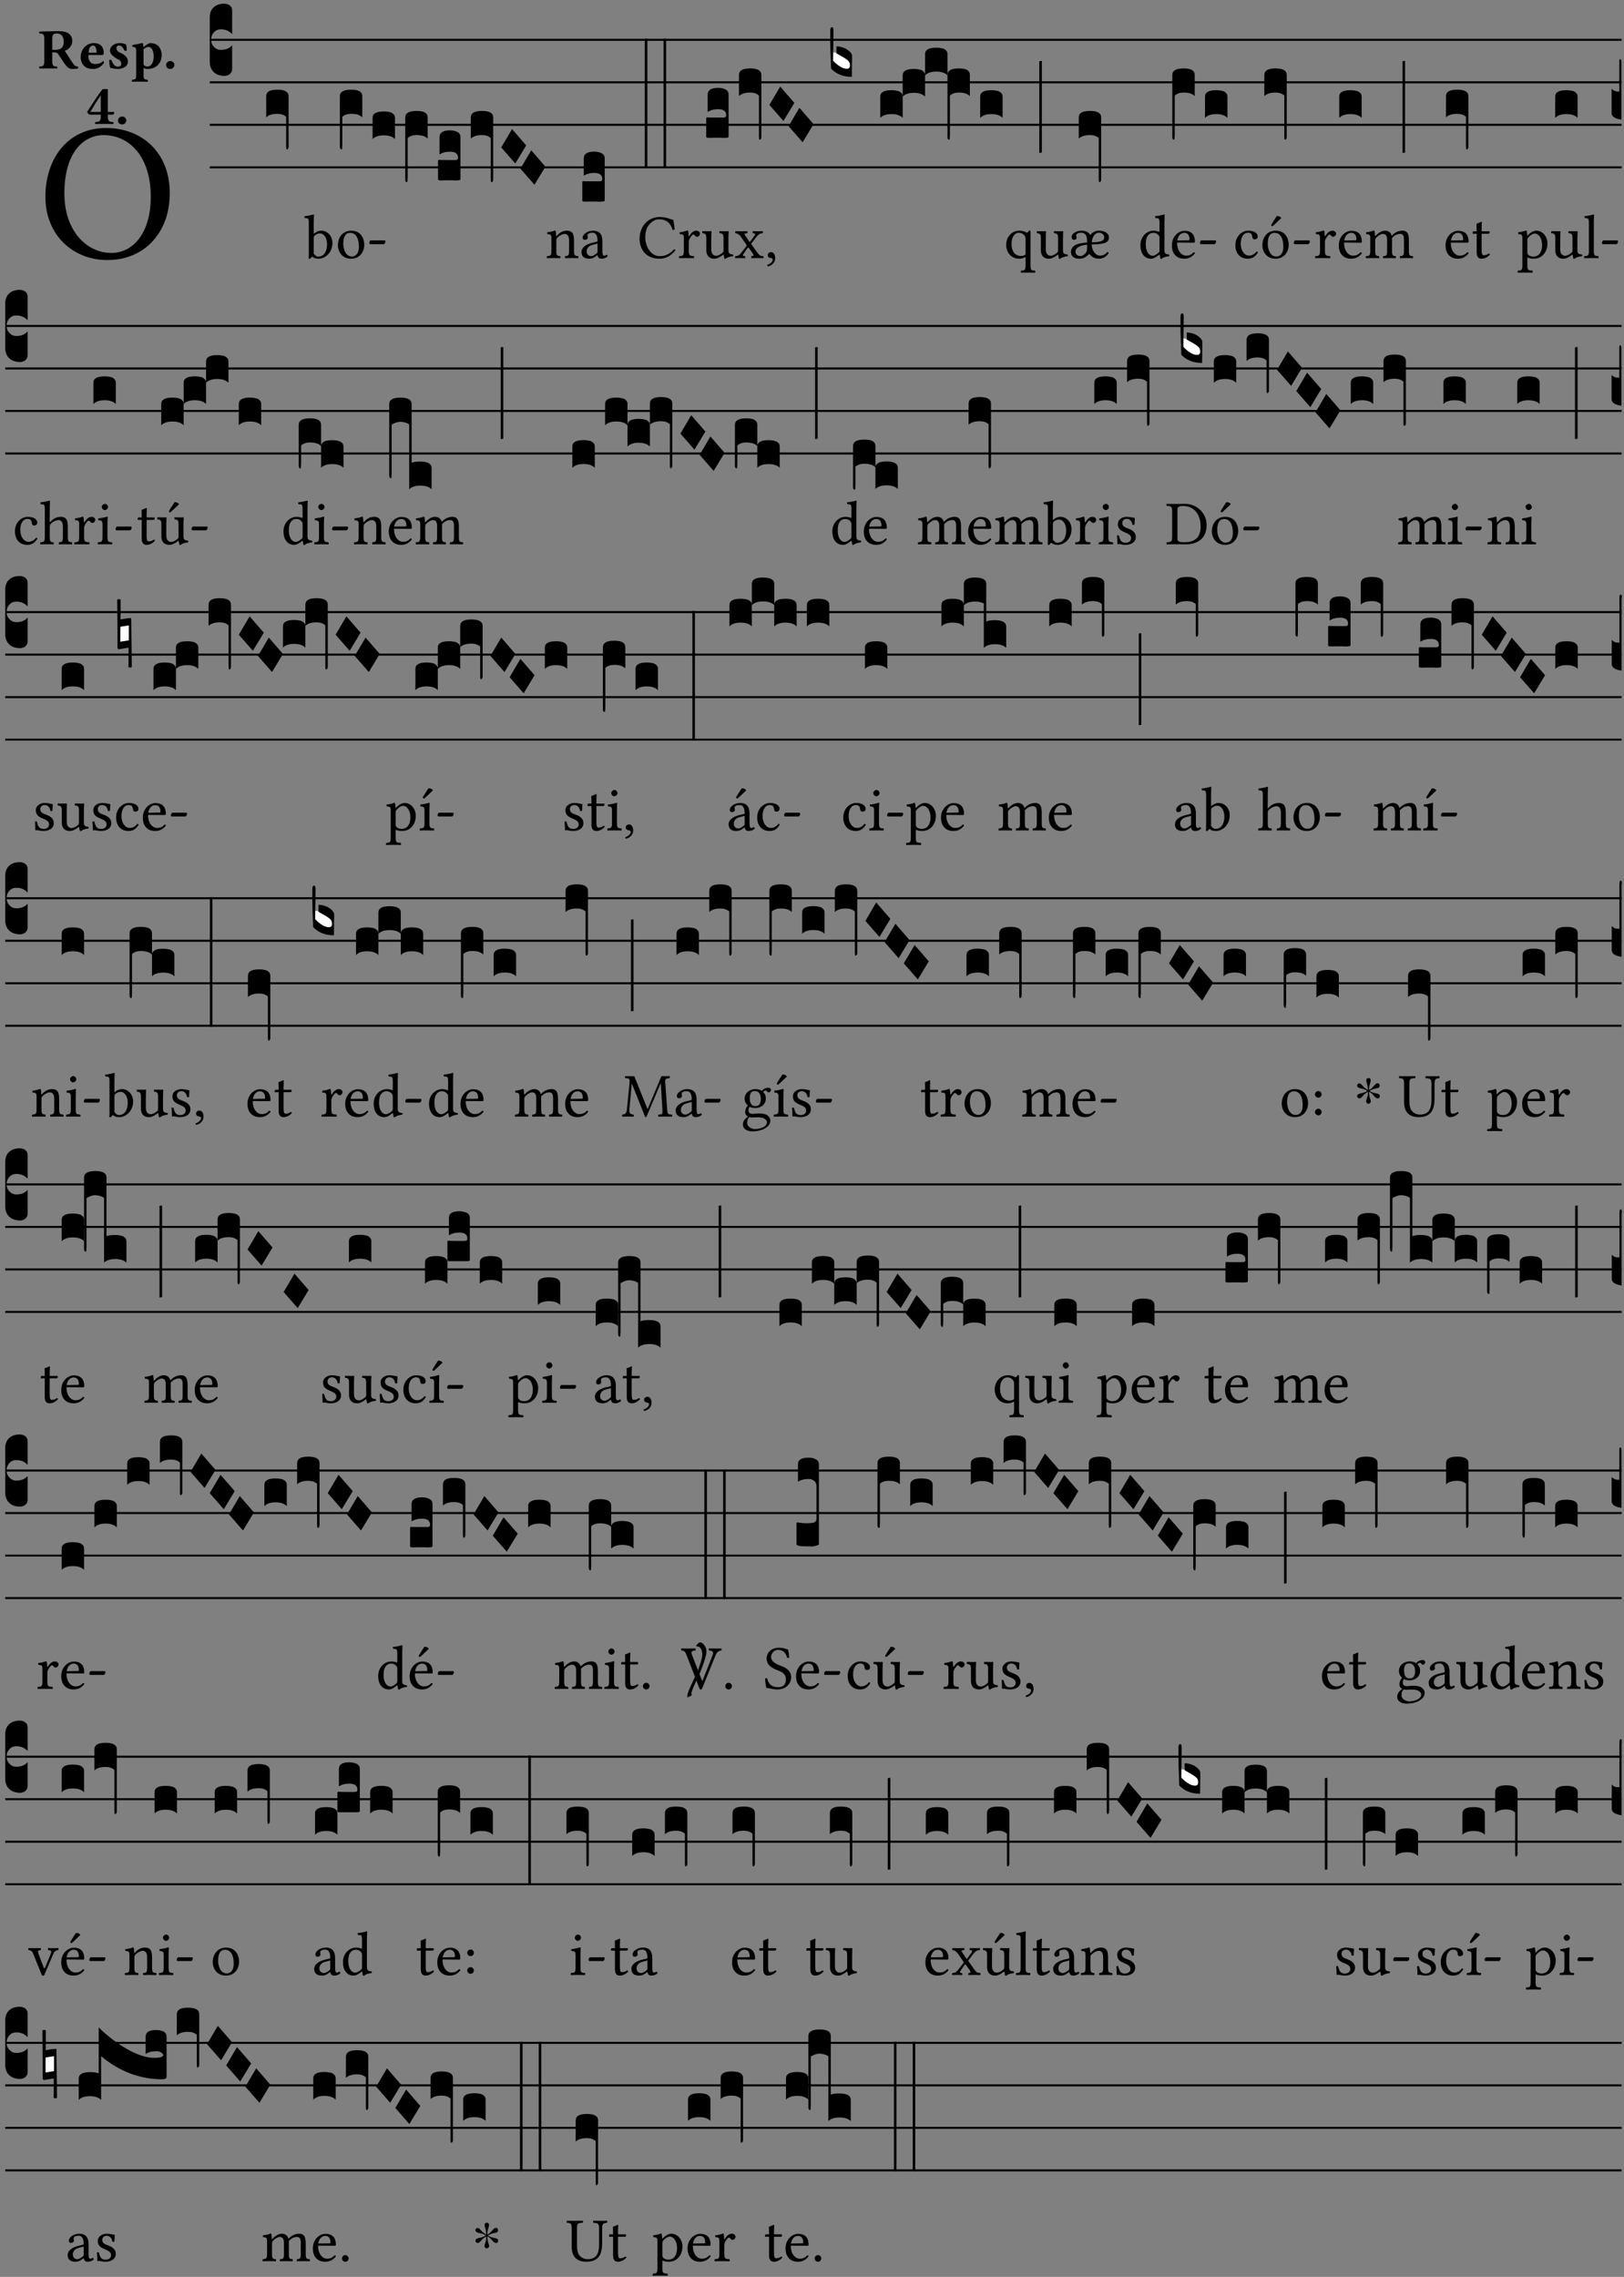 <?xml version="1.0" encoding="UTF-8" standalone="no"?>
<!DOCTYPE svg PUBLIC "-//W3C//DTD SVG 1.1//EN" "http://www.w3.org/Graphics/SVG/1.1/DTD/svg11.dtd">
<svg xmlns="http://www.w3.org/2000/svg" xmlns:xlink="http://www.w3.org/1999/xlink" version="1.1" width="311pt" height="436pt" viewBox="0 0 311 436">
<rect x="0" y="0" width="311" height="436" fill="#808080" stroke="none"/>
<g enable-background="new">
<clipPath id="cp0">
<path transform="matrix(1,0,0,-1,-71,5598)" d="M 0 0 L 453.543 0 L 453.543 5669.291 L 0 5669.291 Z "/>
</clipPath>
<g clip-path="url(#cp0)">
<symbol id="font_1_30">
<path d="M .294 .632 C .426 .632 .533 .522 .533 .32 C .533 .141 .447 .036 .333 .036 C .211 .036 .096 .145 .096 .337 C .096 .547 .195 .632 .294 .632 M .629 .339 C .629 .546 .486 .668 .307 .668 C .113 .668 0 .513 0 .32 C 0 .123 .143 0 .313 0 C .423 0 .512 .047 .567 .126 C .607 .182 .629 .255 .629 .339 Z "/>
</symbol>
<use xlink:href="#font_1_30" transform="matrix(37.858,0,0,-37.858,8.696,49.799)"/>
<symbol id="font_2_33">
<path d="M .434 .477 C .434 .354 .36 .335 .276 .335 L .233 .335 L .233 .534 C .233 .602 .256 .623 .309 .623 C .367 .623 .434 .599 .434 .477 M .341 .664 C .301 .664 .05 .657 .01 .657 C 0 .651 0 .629 .01 .623 C .065 .62 .093 .616 .093 .533 L .093 .132 C .093 .049 .065 .045 .01 .042 C 0 .036 0 .014 .01 .008 C .05 .009 .124 .01 .164 .01 C .204 .01 .276 .009 .316 .008 C .326 .014 .326 .036 .316 .042 C .261 .045 .233 .049 .233 .132 L .233 .293 C .312 .292 .321 .285 .335 .263 L .452 .089 C .483 .044 .524 0 .584 0 C .624 0 .676 .003 .686 .008 C .689 .014 .689 .034 .685 .042 C .64 .042 .617 .066 .589 .108 L .453 .318 C .507 .34 .585 .392 .585 .494 C .585 .534 .57 .594 .508 .631 C .471 .652 .416 .664 .341 .664 Z "/>
</symbol>
<symbol id="font_2_46">
<path d="M .14 .285 C .141 .32 .146 .357 .16 .378 C .175 .401 .202 .412 .214 .412 C .241 .412 .278 .386 .278 .306 C .278 .3 .278 .287 .276 .285 L .14 .285 M .394 .139 C .353 .097 .299 .086 .261 .086 C .183 .086 .135 .131 .135 .229 C .135 .236 .136 .24 .136 .245 L .376 .245 C .4 .245 .405 .262 .405 .276 C .405 .361 .372 .454 .225 .454 C .12 .454 0 .361 0 .208 C 0 .149 .021 .088 .064 .05 C .101 .015 .15 0 .222 0 C .291 0 .359 .035 .409 .108 C .409 .121 .404 .139 .394 .139 Z "/>
</symbol>
<symbol id="font_2_54">
<path d="M 0 .156 C .004 .106 .008 .059 .017 .022 C .035 .015 .099 0 .156 0 C .233 0 .329 .041 .329 .129 C .329 .162 .32 .19 .298 .215 C .269 .247 .228 .272 .182 .292 C .142 .309 .128 .34 .128 .37 C .128 .393 .147 .412 .176 .412 C .211 .412 .245 .38 .27 .319 C .288 .316 .299 .317 .309 .324 C .309 .36 .305 .398 .296 .43 C .264 .444 .239 .454 .184 .454 C .131 .454 .08 .434 .049 .402 C .026 .378 .015 .351 .015 .324 C .015 .294 .026 .27 .046 .249 C .077 .215 .131 .179 .162 .166 C .202 .148 .213 .112 .213 .088 C .213 .055 .181 .039 .154 .039 C .108 .039 .061 .084 .04 .158 C .024 .161 .016 .16 0 .156 Z "/>
</symbol>
<symbol id="font_2_51">
<path d="M .078 .543 L .078 .124 C .078 .041 .067 .039 .006 .034 C 0 .028 0 .006 .006 0 C .048 .001 .089 .002 .143 .002 C .196 .002 .237 .001 .28 0 C .286 .006 .286 .028 .28 .034 C .219 .038 .208 .041 .208 .124 L .208 .241 C .229 .23 .251 .224 .275 .224 C .427 .224 .526 .323 .526 .471 C .526 .526 .504 .589 .466 .628 C .43 .663 .38 .678 .329 .678 C .3 .678 .246 .643 .211 .611 L .205 .611 C .203 .639 .2 .661 .2 .661 C .199 .673 .191 .678 .177 .678 C .14 .668 .08 .654 .011 .645 C .009 .639 .011 .619 .013 .613 C .067 .607 .078 .6 .078 .543 M .208 .299 L .208 .555 C .208 .56 .207 .566 .207 .571 C .236 .597 .273 .611 .297 .611 C .338 .611 .386 .561 .386 .444 C .386 .36 .356 .266 .269 .266 C .258 .266 .233 .272 .208 .299 Z "/>
</symbol>
<symbol id="font_2_f">
<path d="M 0 .068 C 0 .03 .032 0 .072 0 C .112 0 .146 .032 .146 .07 C .146 .109 .114 .139 .074 .139 C .034 .139 0 .107 0 .068 Z "/>
</symbol>
<symbol id="font_2_15">
<path d="M .239 .503 L .239 .211 L .055 .211 C .105 .294 .186 .431 .239 .503 M .461 .211 L .363 .211 L .363 .612 L .273 .612 C .196 .521 .089 .348 .007 .225 C .004 .221 0 .215 0 .212 C 0 .208 .008 .2 .014 .189 L .029 .171 C .034 .166 .038 .164 .062 .164 L .239 .164 L .239 .124 C .239 .041 .201 .037 .146 .034 C .136 .028 .136 .006 .146 0 C .146 0 .262 .002 .302 .002 C .342 .002 .374 .001 .456 0 C .466 .006 .466 .028 .456 .034 C .401 .037 .363 .041 .363 .124 L .363 .164 L .447 .164 C .461 .164 .476 .183 .476 .195 C .476 .205 .472 .211 .461 .211 Z "/>
</symbol>
<use xlink:href="#font_2_33" transform="matrix(10.909,0,0,-10.909,7.465,13.206)"/>
<use xlink:href="#font_2_46" transform="matrix(10.909,0,0,-10.909,15.451,13.206)"/>
<use xlink:href="#font_2_54" transform="matrix(10.909,0,0,-10.909,20.905,13.206)"/>
<use xlink:href="#font_2_51" transform="matrix(10.909,0,0,-10.909,25.225,15.65)"/>
<use xlink:href="#font_2_f" transform="matrix(10.909,0,0,-10.909,31.803,13.206)"/>
<use xlink:href="#font_2_15" transform="matrix(10.909,0,0,-10.909,16.689,23.744)"/>
<use xlink:href="#font_2_f" transform="matrix(10.909,0,0,-10.909,22.591,23.831)"/>
<path transform="matrix(1,0,0,-1,40.167,7.622)" stroke-width=".388" stroke-linecap="butt" stroke-miterlimit="10" stroke-linejoin="miter" fill="none" stroke="#000000" d="M 0 0 L 270.376 0 "/>
<path transform="matrix(1,0,0,-1,40.167,15.762)" stroke-width=".388" stroke-linecap="butt" stroke-miterlimit="10" stroke-linejoin="miter" fill="none" stroke="#000000" d="M 0 0 L 270.376 0 "/>
<path transform="matrix(1,0,0,-1,40.167,23.903)" stroke-width=".388" stroke-linecap="butt" stroke-miterlimit="10" stroke-linejoin="miter" fill="none" stroke="#000000" d="M 0 0 L 270.376 0 "/>
<path transform="matrix(1,0,0,-1,40.167,32.043)" stroke-width=".388" stroke-linecap="butt" stroke-miterlimit="10" stroke-linejoin="miter" fill="none" stroke="#000000" d="M 0 0 L 270.376 0 "/>
<symbol id="font_3_d">
<path d="M 0 .106 L 0 .432 C 0 .465 .01 .491 .029 .508 C .048 .526 .075 .535 .108 .535 C .127 .534 .141 .529 .151 .52 C .161 .511 .166 .5 .166 .486 L .166 .31 L .156 .319 C .137 .336 .112 .345 .082 .345 C .054 .345 .033 .332 .019 .306 C .013 .295 .01 .282 .01 .268 C .01 .255 .013 .242 .02 .23 C .027 .219 .035 .21 .046 .203 C .057 .196 .069 .193 .082 .193 C .113 .193 .137 .201 .156 .217 L .166 .227 L .166 .05 C .166 .039 .163 .03 .157 .023 C .152 .015 .145 .009 .136 .006 C .127 .002 .118 0 .108 0 C .075 .001 .048 .01 .029 .029 C .01 .047 0 .073 0 .106 Z "/>
</symbol>
<symbol id="font_3_f2">
<path d="M 0 .395 C 0 .411 .007 .423 .02 .431 C .034 .439 .055 .443 .083 .443 C .138 .443 .166 .427 .166 .395 L .166 .021 C .166 .009 .162 .002 .155 0 C .153 0 .152 0 .151 .001 C .15 .002 .15 .004 .149 .007 C .149 .01 .149 .014 .148 .02 C .148 .026 .148 .035 .148 .047 L .148 .242 C .131 .257 .11 .264 .083 .264 C .045 .264 .017 .255 0 .238 L 0 .395 Z "/>
</symbol>
<use xlink:href="#font_3_d" transform="matrix(25.843,0,0,-25.843,40.167,14.535)"/>
<use xlink:href="#font_3_f2" transform="matrix(25.843,0,0,-25.843,50.976,28.62)"/>
<symbol id="font_1_43">
<path d="M .168 .375 C .194 .398 .224 .407 .253 .407 C .314 .407 .364 .333 .364 .236 C .364 .122 .318 .036 .223 .036 C .192 .036 .171 .058 .151 .083 L .151 .333 C .151 .354 .155 .363 .168 .375 M .161 .406 C .154 .4 .151 .402 .151 .411 L .151 .595 C .151 .66 .155 .7 .155 .7 C .155 .707 .151 .71 .142 .71 C .117 .7 .042 .686 .002 .683 C 0 .675 .002 .659 .008 .653 C .06 .65 .072 .655 .072 .571 L .072 .083 C .072 .044 .071 .026 .068 .012 C .073 .004 .078 0 .09 0 C .096 .005 .106 .015 .113 .024 C .124 .036 .13 .036 .141 .026 C .163 .007 .193 .002 .229 .002 C .331 .002 .45 .095 .45 .254 C .45 .376 .36 .451 .273 .451 C .23 .451 .192 .434 .161 .406 Z "/>
</symbol>
<symbol id="font_1_50">
<path d="M 0 .215 C 0 .113 .068 0 .21 0 C .274 0 .322 .022 .356 .056 C .401 .099 .422 .162 .422 .224 C .422 .328 .365 .449 .212 .449 C .146 .449 .091 .422 .055 .379 C .019 .336 0 .278 0 .215 M .197 .414 C .283 .414 .336 .336 .336 .192 C .336 .066 .271 .035 .224 .035 C .12 .035 .086 .161 .086 .238 C .086 .325 .107 .414 .197 .414 Z "/>
</symbol>
<symbol id="font_1_e">
<path d="M .231 0 C .244 0 .258 .028 .258 .04 C .258 .05 .254 .06 .244 .06 L .025 .06 C .013 .06 0 .037 0 .019 C 0 .009 .006 0 .015 0 L .231 0 Z "/>
</symbol>
<use xlink:href="#font_1_43" transform="matrix(11.955,0,0,-11.955,58.279,49.563)"/>
<use xlink:href="#font_1_50" transform="matrix(11.955,0,0,-11.955,64.711,49.539)"/>
<use xlink:href="#font_1_e" transform="matrix(11.955,0,0,-11.955,70.724,46.754)"/>
<symbol id="font_3_f5">
<path d="M 0 .021 L 0 .395 C 0 .427 .028 .443 .084 .443 C .112 .443 .133 .439 .146 .431 C .159 .423 .166 .411 .166 .395 L .166 .238 C .157 .247 .146 .253 .132 .258 C .119 .262 .102 .264 .083 .264 C .056 .264 .035 .257 .018 .242 L .018 .047 C .018 .035 .018 .026 .017 .02 C .017 .014 .017 .01 .016 .007 C .016 .004 .016 .002 .015 .001 C .014 0 .013 0 .011 0 C .008 .001 .005 .003 .003 .007 C .001 .01 0 .015 0 .021 Z "/>
</symbol>
<symbol id="font_3_40">
<path d="M .082 .205 C .101 .205 .116 .203 .128 .2 C .141 .197 .15 .191 .156 .184 C .163 .177 .166 .169 .166 .158 L .166 0 C .148 .019 .12 .028 .083 .028 C .046 .028 .018 .019 0 0 L 0 .158 C 0 .189 .027 .205 .082 .205 Z "/>
</symbol>
<symbol id="font_3_f6">
<path d="M 0 .021 L 0 .48 C 0 .512 .028 .528 .084 .528 C .112 .528 .133 .524 .146 .516 C .159 .508 .166 .496 .166 .48 L .166 .323 C .157 .332 .146 .338 .132 .343 C .119 .347 .102 .349 .083 .349 C .056 .349 .035 .342 .018 .327 L .018 .047 C .018 .035 .018 .026 .017 .02 C .017 .014 .017 .01 .016 .007 C .016 .004 .016 .002 .015 .001 C .014 0 .013 0 .011 0 C .008 .001 .006 .002 .004 .004 C .003 .005 .002 .008 .001 .011 C 0 .014 0 .017 0 .021 Z "/>
</symbol>
<symbol id="font_3_104">
<path d="M .131 0 C .126 0 .118 0 .107 .001 C .096 .001 .087 .001 .078 .001 C .07 .001 .06 .001 .049 .001 C .038 0 .031 0 .028 0 C .016 0 .008 .001 .005 .002 C .002 .003 0 .005 0 .009 L 0 .143 C 0 .149 .002 .152 .006 .152 L .01 .152 C .015 .151 .036 .151 .075 .151 L .109 .151 C .12 .151 .128 .151 .132 .151 C .137 .152 .14 .153 .143 .155 C .146 .158 .148 .162 .148 .168 C .148 .198 .128 .213 .089 .213 C .057 .213 .031 .206 .011 .192 L .011 .321 C .011 .354 .037 .371 .089 .371 C .11 .371 .128 .367 .143 .359 C .158 .352 .166 .339 .166 .321 L .166 .01 C .166 .008 .165 .006 .164 .005 C .163 .004 .161 .003 .158 .002 C .155 .001 .151 .001 .146 .001 C .142 0 .137 0 .131 0 Z "/>
</symbol>
<symbol id="font_3_f3">
<path d="M 0 .48 C 0 .496 .007 .508 .02 .516 C .034 .524 .055 .528 .083 .528 C .138 .528 .166 .512 .166 .48 L .166 .021 C .166 .009 .162 .002 .155 0 C .153 0 .152 0 .151 .001 C .15 .002 .15 .004 .149 .007 C .149 .01 .149 .014 .148 .02 C .148 .026 .148 .035 .148 .047 L .148 .327 C .131 .342 .11 .349 .083 .349 C .045 .349 .017 .34 0 .323 L 0 .48 Z "/>
</symbol>
<symbol id="font_3_1a">
<path d="M 0 .119 L .08 .255 L .185 .134 L .104 0 L 0 .119 Z "/>
</symbol>
<use xlink:href="#font_3_f5" transform="matrix(25.843,0,0,-25.843,65.088,28.62)"/>
<use xlink:href="#font_3_40" transform="matrix(25.843,0,0,-25.843,71.351,26.642)"/>
<use xlink:href="#font_3_f6" transform="matrix(25.843,0,0,-25.843,77.605,34.886)"/>
<use xlink:href="#font_3_104" transform="matrix(25.843,0,0,-25.843,83.887,34.55)"/>
<use xlink:href="#font_3_f3" transform="matrix(25.843,0,0,-25.843,90.16,34.886)"/>
<use xlink:href="#font_3_1a" transform="matrix(25.843,0,0,-25.843,95.987,31.307)"/>
<use xlink:href="#font_3_1a" transform="matrix(25.843,0,0,-25.843,99.662,35.377)"/>
<symbol id="font_1_4f">
<path d="M .164 .36 C .157 .353 .152 .35 .152 .36 C .151 .387 .148 .425 .144 .436 C .141 .44 .14 .444 .132 .444 C .104 .433 .078 .424 .009 .415 C .007 .409 .009 .393 .011 .387 C .065 .382 .076 .377 .076 .319 L .076 .124 C .076 .042 .066 .038 .006 .033 C 0 .027 0 .006 .006 0 C .036 .001 .076 .002 .116 .002 C .156 .002 .186 .001 .216 0 C .222 .006 .222 .027 .216 .033 C .165 .038 .155 .042 .155 .124 L .155 .288 C .155 .309 .164 .321 .172 .33 C .21 .367 .255 .389 .294 .389 C .314 .389 .335 .376 .347 .353 C .357 .333 .359 .306 .359 .276 L .359 .124 C .359 .042 .349 .038 .297 .033 C .292 .027 .292 .006 .297 0 C .327 .001 .359 .002 .399 .002 C .439 .002 .475 .001 .505 0 C .51 .006 .51 .027 .505 .033 C .449 .038 .438 .042 .438 .124 L .438 .273 C .438 .328 .434 .376 .411 .407 C .394 .429 .363 .441 .328 .441 C .279 .441 .223 .428 .164 .36 Z "/>
</symbol>
<symbol id="font_1_42">
<path d="M .257 .243 L .257 .111 C .257 .098 .251 .091 .243 .085 C .217 .064 .183 .041 .155 .041 C .105 .041 .083 .081 .083 .112 C .083 .157 .104 .203 .178 .222 L .257 .243 M .257 .058 C .263 .027 .273 0 .324 0 C .362 0 .398 .017 .419 .037 C .417 .049 .413 .057 .402 .064 C .394 .057 .377 .048 .365 .048 C .336 .048 .335 .087 .335 .133 L .335 .28 C .335 .422 .257 .449 .184 .449 C .102 .449 .019 .395 .019 .338 C .019 .314 .031 .302 .054 .302 C .083 .302 .101 .323 .101 .336 C .101 .343 .1 .35 .098 .354 C .097 .357 .096 .363 .096 .374 C .096 .405 .138 .416 .176 .416 C .21 .416 .257 .399 .257 .286 C .257 .279 .254 .275 .251 .274 L .165 .253 C .069 .229 0 .176 0 .108 C 0 .026 .056 0 .126 0 C .16 0 .191 .008 .235 .042 L .255 .058 L .257 .058 Z "/>
</symbol>
<use xlink:href="#font_1_4f" transform="matrix(11.955,0,0,-11.955,104.685,49.444)"/>
<use xlink:href="#font_1_42" transform="matrix(11.955,0,0,-11.955,111.356,49.539)"/>
<symbol id="font_3_26">
<path d="M 0 .96 L .019 .96 L .019 0 L 0 0 L 0 .96 Z "/>
</symbol>
<use xlink:href="#font_3_104" transform="matrix(25.843,0,0,-25.843,111.513,38.621)"/>
<use xlink:href="#font_3_26" transform="matrix(25.843,0,0,-25.843,123.48,32.212)"/>
<use xlink:href="#font_3_26" transform="matrix(25.843,0,0,-25.843,127.072,32.212)"/>
<symbol id="font_1_24">
<path d="M .32 0 C .417 0 .506 .046 .574 .135 C .569 .144 .562 .15 .551 .15 C .48 .072 .412 .041 .319 .041 C .184 .041 .091 .193 .091 .339 C .091 .425 .113 .497 .15 .542 C .2 .603 .258 .631 .31 .631 C .448 .631 .503 .549 .529 .463 C .541 .459 .55 .462 .562 .468 C .557 .52 .55 .568 .54 .623 C .489 .628 .444 .668 .321 .668 C .236 .668 .165 .637 .106 .583 C .039 .522 0 .424 0 .32 C 0 .146 .105 0 .32 0 Z "/>
</symbol>
<symbol id="font_1_53">
<path d="M .156 .36 C .154 .4 .152 .425 .148 .436 C .145 .44 .144 .444 .136 .444 C .108 .433 .082 .424 .013 .415 C .011 .409 .013 .393 .015 .387 C .069 .382 .08 .377 .08 .319 L .08 .124 C .08 .041 .068 .037 .006 .033 C 0 .027 0 .006 .006 0 C .041 .001 .08 .002 .12 .002 C .16 .002 .206 .001 .241 0 C .247 .006 .247 .027 .241 .033 C .171 .038 .159 .041 .159 .124 L .159 .263 C .159 .289 .171 .312 .183 .33 C .194 .346 .217 .379 .229 .379 C .238 .379 .247 .376 .254 .366 C .262 .356 .273 .343 .291 .343 C .315 .343 .338 .368 .338 .393 C .338 .412 .32 .441 .278 .441 C .231 .441 .19 .397 .167 .358 C .161 .347 .156 .355 .156 .36 Z "/>
</symbol>
<symbol id="font_1_56">
<path d="M .197 .003 C .236 .003 .283 .023 .332 .063 C .337 .067 .346 .069 .347 .062 C .349 .036 .358 .003 .358 .003 C .366 0 .37 0 .377 .003 C .399 .021 .434 .036 .495 .043 C .501 .049 .501 .064 .495 .07 C .431 .075 .422 .094 .422 .143 L .422 .335 C .422 .365 .426 .438 .426 .438 C .426 .441 .423 .444 .418 .444 C .413 .443 .398 .442 .383 .442 C .351 .442 .315 .443 .281 .444 C .275 .438 .275 .417 .281 .411 C .33 .408 .343 .396 .343 .33 L .343 .137 C .343 .118 .341 .11 .327 .098 C .29 .066 .252 .05 .227 .05 C .197 .05 .147 .064 .147 .153 L .147 .335 C .147 .365 .151 .438 .151 .438 C .151 .441 .148 .444 .143 .444 C .138 .443 .123 .442 .108 .442 C .076 .442 .04 .443 .006 .444 C 0 .438 0 .417 .006 .411 C .054 .407 .068 .396 .068 .331 L .068 .139 C .068 .07 .098 .003 .197 .003 Z "/>
</symbol>
<symbol id="font_1_59">
<path d="M .167 .36 C .144 .393 .151 .395 .196 .4 C .202 .406 .202 .427 .196 .433 C .169 .432 .125 .431 .095 .431 C .065 .431 .035 .432 .009 .433 C .003 .427 .003 .406 .009 .4 C .043 .397 .071 .38 .099 .339 L .186 .212 C .19 .204 .19 .201 .187 .197 L .103 .089 C .063 .038 .041 .035 .006 .033 C 0 .027 0 .006 .006 0 C .026 .001 .048 .002 .078 .002 C .108 .002 .136 .001 .162 0 C .168 .006 .168 .027 .162 .033 C .126 .036 .117 .04 .14 .073 L .203 .164 C .211 .175 .214 .174 .221 .166 L .279 .086 C .313 .038 .297 .036 .266 .033 C .26 .027 .26 .006 .266 0 C .296 .001 .329 .002 .365 .002 C .403 .002 .43 .001 .454 0 C .46 .006 .46 .027 .454 .033 C .408 .036 .394 .039 .354 .096 L .264 .223 C .259 .228 .259 .232 .264 .238 L .348 .345 C .385 .392 .408 .397 .445 .4 C .451 .406 .451 .427 .445 .433 C .425 .432 .402 .431 .372 .431 C .342 .431 .314 .432 .288 .433 C .282 .427 .282 .406 .288 .4 C .324 .396 .336 .392 .312 .359 L .247 .268 C .239 .258 .235 .258 .228 .27 L .167 .36 Z "/>
</symbol>
<symbol id="font_1_d">
<path d="M .061 .228 C .03 .228 .008 .207 .008 .179 C .008 .147 .034 .138 .052 .135 C .071 .133 .088 .127 .088 .104 C .088 .083 .052 .037 0 .024 C 0 .014 .002 .007 .009 0 C .069 .011 .127 .059 .127 .129 C .127 .189 .101 .228 .061 .228 Z "/>
</symbol>
<use xlink:href="#font_1_24" transform="matrix(11.955,0,0,-11.955,122.484,49.539)"/>
<use xlink:href="#font_1_53" transform="matrix(11.955,0,0,-11.955,130.004,49.444)"/>
<use xlink:href="#font_1_56" transform="matrix(11.955,0,0,-11.955,134.451,49.575)"/>
<use xlink:href="#font_1_59" transform="matrix(11.955,0,0,-11.955,140.74,49.444)"/>
<use xlink:href="#font_1_d" transform="matrix(11.955,0,0,-11.955,146.933,51.01)"/>
<use xlink:href="#font_3_104" transform="matrix(25.843,0,0,-25.843,135.241,26.41)"/>
<use xlink:href="#font_3_f3" transform="matrix(25.843,0,0,-25.843,141.514,26.745)"/>
<use xlink:href="#font_3_1a" transform="matrix(25.843,0,0,-25.843,147.341,23.167)"/>
<use xlink:href="#font_3_1a" transform="matrix(25.843,0,0,-25.843,151.016,27.237)"/>
<symbol id="font_3_3a">
<path d="M 0 .065 L 0 .128 L .027 .124 L .076 .097 C .102 .082 .119 .07 .126 .061 C .133 .052 .137 .04 .137 .025 C .137 .008 .129 0 .112 0 C .101 0 .087 .005 .068 .016 C .049 .027 .033 .038 .02 .049 L 0 .065 Z "/>
</symbol>
<use xlink:href="#font_3_3a" transform="matrix(25.843,0,0,-25.843,159.383,13.294)" fill="#ffffff"/>
<symbol id="font_3_39">
<path d="M .046 .226 C .058 .226 .07 .224 .082 .221 C .094 .218 .105 .214 .114 .209 C .123 .204 .132 .198 .139 .192 C .146 .186 .152 .18 .156 .173 C .16 .166 .162 .16 .162 .155 L .16 0 C .096 0 .045 .02 .006 .061 C .002 .16 0 .225 0 .255 L 0 .341 C 0 .359 .004 .368 .013 .368 C .02 .368 .024 .359 .024 .342 L .021 .12 C .057 .08 .091 .06 .123 .06 C .138 .06 .146 .068 .146 .084 C .146 .097 .143 .108 .136 .116 C .129 .124 .114 .135 .09 .149 L .046 .174 L .046 .226 Z "/>
</symbol>
<symbol id="font_3_34">
<path d="M .019 .682 L .019 .003 C .009 .002 .003 .001 0 0 L 0 .679 C .003 .681 .01 .682 .019 .682 Z "/>
</symbol>
<use xlink:href="#font_3_39" transform="matrix(25.843,0,0,-25.843,158.995,14.716)"/>
<use xlink:href="#font_3_40" transform="matrix(25.843,0,0,-25.843,168.575,22.572)"/>
<use xlink:href="#font_3_40" transform="matrix(25.843,0,0,-25.843,172.865,18.501)"/>
<use xlink:href="#font_3_40" transform="matrix(25.843,0,0,-25.843,177.155,14.431)"/>
<use xlink:href="#font_3_f6" transform="matrix(25.843,0,0,-25.843,181.445,26.745)"/>
<use xlink:href="#font_3_40" transform="matrix(25.843,0,0,-25.843,187.708,22.572)"/>
<use xlink:href="#font_3_34" transform="matrix(25.843,0,0,-25.843,199.027,29.292)"/>
<symbol id="font_1_52">
<path d="M .287 .602 C .307 .58 .311 .565 .311 .541 L .311 .311 C .311 .293 .31 .288 .297 .281 C .273 .269 .246 .268 .231 .268 C .173 .268 .086 .31 .086 .461 C .086 .565 .128 .639 .208 .639 C .238 .639 .265 .626 .287 .602 M .311 .123 C .311 .04 .3 .036 .239 .033 C .233 .027 .233 .006 .239 0 C .274 .001 .311 .002 .351 .002 C .391 .002 .429 .001 .462 0 C .468 .006 .468 .027 .462 .033 C .401 .036 .39 .04 .39 .123 L .39 .651 C .39 .665 .386 .676 .375 .676 C .368 .676 .362 .668 .354 .657 C .341 .639 .337 .636 .325 .643 C .293 .664 .254 .673 .212 .673 C .09 .673 0 .573 0 .441 C 0 .348 .063 .224 .207 .224 C .234 .224 .266 .229 .284 .239 C .307 .253 .311 .255 .311 .234 L .311 .123 Z "/>
</symbol>
<symbol id="font_1_a6">
<path d="M .226 .394 C .249 .37 .258 .339 .259 .26 C .172 .253 .106 .24 .063 .215 C .027 .194 0 .152 0 .112 C 0 .07 .014 .037 .049 .018 C .07 .005 .107 0 .143 0 C .18 0 .231 .015 .277 .062 C .288 .074 .293 .078 .301 .069 C .322 .045 .361 0 .452 0 C .518 0 .576 .039 .605 .093 C .601 .098 .593 .108 .585 .109 C .555 .074 .52 .049 .466 .049 C .391 .049 .332 .138 .332 .228 C .563 .231 .609 .268 .609 .349 C .609 .383 .565 .449 .451 .449 C .394 .449 .342 .424 .309 .379 C .272 .446 .195 .449 .171 .449 C .089 .449 .011 .405 .011 .347 C .011 .327 .02 .302 .051 .302 C .076 .302 .09 .319 .09 .335 C .09 .342 .089 .349 .087 .353 C .085 .356 .084 .363 .084 .373 C .084 .402 .122 .416 .161 .416 C .182 .416 .211 .409 .226 .394 M .259 .225 C .259 .175 .258 .142 .254 .123 C .239 .083 .187 .042 .155 .042 C .099 .042 .072 .074 .072 .117 C .072 .139 .084 .161 .109 .179 C .139 .202 .189 .219 .259 .225 M .333 .263 C .341 .348 .382 .416 .45 .416 C .498 .416 .533 .378 .533 .346 C .533 .285 .486 .265 .333 .263 Z "/>
</symbol>
<use xlink:href="#font_1_52" transform="matrix(11.955,0,0,-11.955,192.682,52.217)"/>
<use xlink:href="#font_1_56" transform="matrix(11.955,0,0,-11.955,198.517,49.575)"/>
<use xlink:href="#font_1_a6" transform="matrix(11.955,0,0,-11.955,205.092,49.539)"/>
<use xlink:href="#font_3_f3" transform="matrix(25.843,0,0,-25.843,206.587,34.886)"/>
<symbol id="font_1_45">
<path d="M .306 .137 C .306 .118 .304 .11 .29 .098 C .253 .066 .221 .05 .196 .05 C .142 .05 .086 .109 .086 .234 C .086 .306 .1 .346 .115 .367 C .146 .414 .188 .417 .208 .417 C .244 .417 .269 .404 .289 .381 C .303 .365 .306 .358 .306 .327 L .306 .137 M .295 .063 C .299 .067 .309 .069 .31 .062 C .312 .037 .321 .003 .321 .003 C .329 0 .334 0 .34 .003 C .362 .021 .397 .036 .458 .043 C .464 .049 .464 .064 .458 .07 C .394 .075 .385 .094 .385 .143 L .385 .596 C .385 .661 .389 .701 .389 .701 C .389 .708 .385 .711 .376 .711 C .351 .701 .276 .687 .236 .684 C .234 .676 .236 .66 .242 .654 C .294 .651 .306 .656 .306 .572 L .306 .444 C .306 .437 .304 .435 .297 .435 C .293 .435 .252 .452 .219 .452 C .153 .452 .109 .43 .069 .392 C .026 .349 0 .29 0 .216 C 0 .093 .062 .003 .17 .003 C .209 .003 .246 .023 .295 .063 Z "/>
</symbol>
<symbol id="font_1_46">
<path d="M .087 .292 C .106 .405 .176 .414 .2 .414 C .238 .414 .283 .393 .283 .309 C .283 .3 .279 .295 .268 .295 L .087 .292 M .349 .103 C .312 .065 .283 .049 .225 .049 C .189 .049 .147 .07 .116 .121 C .096 .154 .084 .2 .084 .258 L .35 .256 C .362 .256 .369 .262 .369 .273 C .369 .357 .339 .447 .2 .447 C .113 .447 0 .364 0 .212 C 0 .156 .014 .102 .047 .064 C .081 .024 .128 0 .2 0 C .276 0 .33 .035 .37 .087 C .367 .097 .361 .102 .349 .103 Z "/>
</symbol>
<use xlink:href="#font_1_45" transform="matrix(11.955,0,0,-11.955,218.39,49.575)"/>
<use xlink:href="#font_1_46" transform="matrix(11.955,0,0,-11.955,224.416,49.539)"/>
<use xlink:href="#font_1_e" transform="matrix(11.955,0,0,-11.955,229.796,46.754)"/>
<use xlink:href="#font_3_f6" transform="matrix(25.843,0,0,-25.843,224.5,26.745)"/>
<use xlink:href="#font_3_40" transform="matrix(25.843,0,0,-25.843,230.764,22.572)"/>
<symbol id="font_1_44">
<path d="M .361 .101 C .357 .11 .349 .114 .34 .115 C .306 .071 .263 .049 .22 .049 C .147 .049 .086 .123 .086 .24 C .086 .35 .134 .416 .2 .416 C .259 .416 .267 .381 .271 .346 C .274 .319 .288 .31 .309 .31 C .33 .31 .358 .323 .358 .354 C .358 .409 .301 .449 .205 .449 C .106 .449 0 .36 0 .218 C 0 .089 .072 0 .198 0 C .258 0 .311 .019 .361 .101 Z "/>
</symbol>
<symbol id="font_1_b3">
<path d="M .229 .681 L .153 .562 C .145 .549 .142 .545 .142 .534 C .142 .527 .149 .521 .156 .521 C .163 .521 .171 .525 .186 .54 L .301 .649 L .298 .66 C .275 .682 .249 .683 .243 .683 C .238 .683 .232 .682 .229 .681 M 0 .215 C 0 .113 .068 0 .21 0 C .274 0 .322 .022 .356 .056 C .401 .099 .422 .162 .422 .224 C .422 .328 .365 .449 .212 .449 C .146 .449 .091 .422 .055 .379 C .019 .336 0 .278 0 .215 M .197 .414 C .283 .414 .336 .336 .336 .192 C .336 .066 .271 .035 .224 .035 C .12 .035 .086 .161 .086 .238 C .086 .325 .107 .414 .197 .414 Z "/>
</symbol>
<use xlink:href="#font_1_44" transform="matrix(11.955,0,0,-11.955,236.581,49.539)"/>
<use xlink:href="#font_1_b3" transform="matrix(11.955,0,0,-11.955,241.746,49.539)"/>
<use xlink:href="#font_1_e" transform="matrix(11.955,0,0,-11.955,247.759,46.754)"/>
<use xlink:href="#font_3_f3" transform="matrix(25.843,0,0,-25.843,242.123,26.745)"/>
<symbol id="font_1_4e">
<path d="M .15 .36 C .148 .389 .146 .425 .142 .436 C .139 .44 .138 .444 .13 .444 C .102 .433 .076 .424 .007 .415 C .005 .409 .007 .393 .009 .387 C .063 .382 .074 .377 .074 .319 L .074 .124 C .074 .042 .061 .037 .006 .033 C 0 .027 0 .006 .006 0 C .036 .001 .074 .002 .114 .002 C .154 .002 .184 .001 .214 0 C .22 .006 .22 .027 .214 .033 C .164 .038 .153 .042 .153 .124 L .153 .288 C .153 .309 .162 .321 .17 .33 C .209 .368 .247 .389 .278 .389 C .316 .389 .344 .365 .344 .298 L .344 .124 C .344 .042 .336 .037 .282 .033 C .277 .027 .277 .006 .282 0 C .307 .001 .344 .002 .384 .002 C .424 .002 .457 .001 .482 0 C .487 .006 .487 .027 .482 .033 C .432 .037 .423 .042 .423 .124 L .423 .283 C .423 .297 .423 .311 .422 .323 C .47 .376 .515 .389 .554 .389 C .592 .389 .614 .367 .614 .3 L .614 .124 C .614 .042 .604 .037 .552 .033 C .547 .027 .547 .006 .552 0 C .577 .001 .614 .002 .654 .002 C .694 .002 .729 .001 .757 0 C .762 .006 .762 .027 .757 .033 C .702 .037 .693 .042 .693 .124 L .693 .282 C .693 .371 .678 .441 .59 .441 C .538 .441 .477 .422 .425 .367 C .422 .364 .416 .359 .414 .367 C .404 .408 .366 .441 .314 .441 C .256 .441 .203 .406 .162 .36 C .157 .354 .15 .348 .15 .36 Z "/>
</symbol>
<use xlink:href="#font_1_53" transform="matrix(11.955,0,0,-11.955,251.827,49.444)"/>
<use xlink:href="#font_1_46" transform="matrix(11.955,0,0,-11.955,256.382,49.539)"/>
<use xlink:href="#font_1_4e" transform="matrix(11.955,0,0,-11.955,261.523,49.444)"/>
<use xlink:href="#font_3_40" transform="matrix(25.843,0,0,-25.843,256.467,22.572)"/>
<use xlink:href="#font_3_34" transform="matrix(25.843,0,0,-25.843,268.587,29.292)"/>
<symbol id="font_1_55">
<path d="M .018 .439 C .004 .439 0 .427 0 .419 L 0 .406 C 0 .401 .001 .4 .005 .4 L .064 .4 L .064 .099 C .064 .028 .095 0 .141 0 C .187 0 .237 .022 .276 .066 C .274 .076 .268 .082 .258 .083 C .232 .063 .202 .055 .176 .055 C .149 .055 .143 .085 .143 .147 L .143 .4 L .247 .4 C .257 .4 .271 .404 .271 .413 L .271 .433 C .271 .437 .268 .439 .263 .439 L .143 .439 L .143 .478 C .143 .543 .147 .583 .147 .583 C .147 .589 .144 .591 .139 .591 C .134 .591 .126 .587 .117 .582 C .105 .576 .095 .572 .083 .568 C .071 .565 .061 .561 .061 .555 C .061 .543 .064 .55 .064 .439 L .018 .439 Z "/>
</symbol>
<use xlink:href="#font_1_46" transform="matrix(11.955,0,0,-11.955,276.823,49.539)"/>
<use xlink:href="#font_1_55" transform="matrix(11.955,0,0,-11.955,282.024,49.539)"/>
<use xlink:href="#font_3_f2" transform="matrix(25.843,0,0,-25.843,276.908,28.62)"/>
<symbol id="font_1_51">
<path d="M .173 .565 C .199 .597 .244 .627 .274 .627 C .338 .627 .393 .555 .393 .442 C .393 .36 .364 .258 .252 .258 C .234 .258 .199 .263 .181 .279 C .16 .297 .157 .302 .157 .339 L .157 .521 C .157 .542 .161 .55 .173 .565 M .154 .602 C .152 .632 .15 .657 .146 .668 C .143 .672 .142 .676 .134 .676 C .106 .665 .08 .656 .011 .647 C .009 .641 .011 .625 .013 .619 C .067 .614 .078 .609 .078 .551 L .078 .124 C .078 .041 .067 .036 .006 .033 C 0 .027 0 .006 .006 0 C .041 .001 .078 .002 .118 .002 C .158 .002 .206 .001 .239 0 C .245 .006 .245 .027 .239 .033 C .168 .037 .157 .041 .157 .124 L .157 .232 C .157 .245 .16 .243 .171 .239 C .195 .229 .226 .224 .258 .224 C .314 .224 .364 .241 .405 .28 C .452 .326 .479 .388 .479 .469 C .479 .575 .404 .673 .302 .673 C .255 .673 .204 .642 .165 .598 C .159 .591 .154 .592 .154 .602 Z "/>
</symbol>
<symbol id="font_1_4d">
<path d="M .078 .124 C .078 .041 .067 .036 .006 .033 C 0 .027 0 .006 .006 0 C .041 .001 .078 .002 .118 .002 C .158 .002 .196 .001 .229 0 C .235 .006 .235 .027 .229 .033 C .168 .036 .157 .041 .157 .124 L .157 .585 C .157 .65 .161 .69 .161 .69 C .161 .697 .157 .7 .148 .7 C .123 .69 .048 .676 .008 .673 C .006 .665 .008 .649 .014 .643 C .072 .639 .078 .636 .078 .561 L .078 .124 Z "/>
</symbol>
<use xlink:href="#font_1_51" transform="matrix(11.955,0,0,-11.955,290.612,52.217)"/>
<use xlink:href="#font_1_56" transform="matrix(11.955,0,0,-11.955,297.032,49.575)"/>
<use xlink:href="#font_1_4d" transform="matrix(11.955,0,0,-11.955,303.344,49.444)"/>
<use xlink:href="#font_1_e" transform="matrix(11.955,0,0,-11.955,306.775,46.754)"/>
<symbol id="font_3_16">
<path d="M 0 .049 L 0 .228 C .009 .22 .018 .215 .025 .212 C .032 .209 .043 .208 .057 .208 L .057 .429 C .057 .442 .059 .448 .064 .448 L .065 .448 C .07 .447 .073 .437 .073 .416 L .073 0 C .024 .007 0 .024 0 .049 Z "/>
</symbol>
<use xlink:href="#font_3_40" transform="matrix(25.843,0,0,-25.843,297.821,22.572)"/>
<use xlink:href="#font_3_16" transform="matrix(25.843,0,0,-25.843,308.623,22.908)"/>
<path transform="matrix(1,0,0,-1,1,62.416)" stroke-width=".388" stroke-linecap="butt" stroke-miterlimit="10" stroke-linejoin="miter" fill="none" stroke="#000000" d="M 0 0 L 309.543 0 "/>
<path transform="matrix(1,0,0,-1,1,70.557)" stroke-width=".388" stroke-linecap="butt" stroke-miterlimit="10" stroke-linejoin="miter" fill="none" stroke="#000000" d="M 0 0 L 309.543 0 "/>
<path transform="matrix(1,0,0,-1,1,78.697)" stroke-width=".388" stroke-linecap="butt" stroke-miterlimit="10" stroke-linejoin="miter" fill="none" stroke="#000000" d="M 0 0 L 309.543 0 "/>
<path transform="matrix(1,0,0,-1,1,86.838)" stroke-width=".388" stroke-linecap="butt" stroke-miterlimit="10" stroke-linejoin="miter" fill="none" stroke="#000000" d="M 0 0 L 309.543 0 "/>
<use xlink:href="#font_3_d" transform="matrix(25.843,0,0,-25.843,1,69.329)"/>
<symbol id="font_1_49">
<path d="M .155 .287 C .155 .309 .164 .321 .172 .33 C .21 .367 .26 .389 .3 .389 C .32 .389 .341 .375 .353 .353 C .363 .333 .365 .306 .365 .276 L .365 .124 C .365 .042 .355 .038 .303 .033 C .298 .027 .298 .006 .303 0 C .331 .001 .365 .002 .405 .002 C .445 .002 .478 .001 .511 0 C .516 .006 .516 .027 .511 .033 C .455 .038 .444 .042 .444 .124 L .444 .273 C .444 .328 .44 .376 .417 .407 C .4 .429 .369 .441 .334 .441 C .284 .441 .225 .428 .164 .36 C .16 .356 .154 .346 .154 .36 L .155 .585 C .155 .65 .159 .69 .159 .69 C .159 .697 .155 .7 .146 .7 C .121 .69 .046 .676 .006 .673 C .004 .665 .006 .649 .012 .643 C .064 .64 .076 .645 .076 .561 L .076 .124 C .076 .041 .064 .037 .006 .033 C 0 .027 0 .006 .006 0 C .039 .001 .076 .002 .116 .002 C .154 .002 .186 .001 .214 0 C .22 .006 .22 .027 .214 .033 C .164 .037 .155 .041 .155 .124 L .155 .287 Z "/>
</symbol>
<symbol id="font_1_4a">
<path d="M .066 .601 C .066 .575 .09 .549 .114 .549 C .142 .549 .166 .575 .166 .597 C .166 .621 .145 .649 .118 .649 C .094 .649 .066 .625 .066 .601 M .157 .124 L .157 .323 C .157 .373 .161 .437 .161 .437 C .161 .441 .156 .444 .148 .444 C .119 .433 .08 .424 .011 .415 C .009 .409 .011 .393 .013 .387 C .067 .381 .078 .376 .078 .319 L .078 .124 C .078 .041 .067 .038 .006 .033 C 0 .027 0 .006 .006 0 C .039 .001 .078 .002 .118 .002 C .158 .002 .196 .001 .229 0 C .235 .006 .235 .027 .229 .033 C .168 .037 .157 .041 .157 .124 Z "/>
</symbol>
<use xlink:href="#font_1_44" transform="matrix(11.955,0,0,-11.955,2.859,104.333)"/>
<use xlink:href="#font_1_49" transform="matrix(11.955,0,0,-11.955,7.677,104.238)"/>
<use xlink:href="#font_1_53" transform="matrix(11.955,0,0,-11.955,14.205,104.238)"/>
<use xlink:href="#font_1_4a" transform="matrix(11.955,0,0,-11.955,18.7,104.238)"/>
<use xlink:href="#font_1_e" transform="matrix(11.955,0,0,-11.955,22.131,101.548)"/>
<use xlink:href="#font_3_40" transform="matrix(25.843,0,0,-25.843,17.888,77.366)"/>
<symbol id="font_1_ba">
<path d="M .277 .684 L .201 .565 C .193 .552 .19 .548 .19 .537 C .19 .53 .197 .524 .204 .524 C .211 .524 .219 .528 .234 .543 L .349 .652 L .346 .663 C .323 .685 .297 .686 .291 .686 C .286 .686 .28 .685 .277 .684 M .197 .003 C .236 .003 .283 .023 .332 .063 C .337 .067 .346 .069 .347 .062 C .349 .036 .358 .003 .358 .003 C .366 0 .37 0 .377 .003 C .399 .021 .434 .036 .495 .043 C .501 .049 .501 .064 .495 .07 C .431 .075 .422 .094 .422 .143 L .422 .335 C .422 .365 .426 .438 .426 .438 C .426 .441 .423 .444 .418 .444 C .413 .443 .398 .442 .383 .442 C .351 .442 .315 .443 .281 .444 C .275 .438 .275 .417 .281 .411 C .33 .408 .343 .396 .343 .33 L .343 .137 C .343 .118 .341 .11 .327 .098 C .29 .066 .252 .05 .227 .05 C .197 .05 .147 .064 .147 .153 L .147 .335 C .147 .365 .151 .438 .151 .438 C .151 .441 .148 .444 .143 .444 C .138 .443 .123 .442 .108 .442 C .076 .442 .04 .443 .006 .444 C 0 .438 0 .417 .006 .411 C .054 .407 .068 .396 .068 .331 L .068 .139 C .068 .07 .098 .003 .197 .003 Z "/>
</symbol>
<use xlink:href="#font_1_55" transform="matrix(11.955,0,0,-11.955,26.372,104.333)"/>
<use xlink:href="#font_1_ba" transform="matrix(11.955,0,0,-11.955,30.09,104.369)"/>
<use xlink:href="#font_1_e" transform="matrix(11.955,0,0,-11.955,36.677,101.548)"/>
<use xlink:href="#font_3_40" transform="matrix(25.843,0,0,-25.843,30.88,81.436)"/>
<use xlink:href="#font_3_40" transform="matrix(25.843,0,0,-25.843,35.17,77.366)"/>
<use xlink:href="#font_3_40" transform="matrix(25.843,0,0,-25.843,39.46,73.297)"/>
<use xlink:href="#font_3_40" transform="matrix(25.843,0,0,-25.843,45.727,81.436)"/>
<use xlink:href="#font_1_45" transform="matrix(11.955,0,0,-11.955,54.286,104.369)"/>
<use xlink:href="#font_1_4a" transform="matrix(11.955,0,0,-11.955,60.156,104.238)"/>
<use xlink:href="#font_1_e" transform="matrix(11.955,0,0,-11.955,63.587,101.548)"/>
<symbol id="font_3_1b8">
<path d="M 0 .021 L 0 .323 C 0 .355 .028 .371 .084 .371 C .112 .371 .133 .367 .146 .359 C .159 .351 .166 .339 .166 .323 L .166 .169 C .17 .196 .197 .209 .248 .209 C .304 .209 .332 .193 .332 .162 L .332 .005 C .314 .023 .286 .032 .249 .032 C .212 .032 .184 .023 .166 .005 L .166 .166 C .149 .183 .121 .192 .083 .192 C .056 .192 .035 .185 .018 .17 L .018 .047 C .018 .036 .018 .027 .017 .021 C .017 .015 .017 .01 .016 .007 C .016 .004 .016 .002 .015 .001 C .014 0 .013 0 .011 0 C .008 .001 .006 .002 .004 .004 C .003 .006 .002 .008 .001 .011 C 0 .014 0 .017 0 .021 Z "/>
</symbol>
<use xlink:href="#font_3_1b8" transform="matrix(25.843,0,0,-25.843,57.2,89.694)"/>
<use xlink:href="#font_1_4f" transform="matrix(11.955,0,0,-11.955,67.769,104.238)"/>
<use xlink:href="#font_1_46" transform="matrix(11.955,0,0,-11.955,74.452,104.333)"/>
<use xlink:href="#font_1_4e" transform="matrix(11.955,0,0,-11.955,79.593,104.238)"/>
<symbol id="font_3_1b0">
<path d="M 0 .103 L 0 .631 C 0 .663 .028 .679 .084 .679 C .139 .679 .166 .663 .166 .631 L .166 .196 C .179 .202 .2 .205 .23 .205 C .286 .205 .314 .189 .314 .157 L .314 0 C .296 .018 .268 .027 .231 .027 C .194 .027 .166 .018 .148 0 L .148 .48 C .144 .483 .14 .486 .135 .488 C .13 .49 .125 .492 .12 .494 C .115 .495 .109 .497 .102 .498 C .096 .499 .09 .499 .083 .5 C .071 .5 .058 .497 .045 .492 C .032 .487 .023 .482 .018 .478 L .018 .129 C .018 .118 .018 .109 .017 .103 C .017 .097 .017 .092 .016 .089 C .016 .086 .016 .084 .015 .083 C .014 .082 .013 .082 .011 .082 C .008 .083 .006 .084 .004 .086 C .003 .088 .002 .09 .001 .093 C 0 .096 0 .099 0 .103 Z "/>
</symbol>
<use xlink:href="#font_3_1b0" transform="matrix(25.843,0,0,-25.843,74.536,93.686)"/>
<use xlink:href="#font_3_34" transform="matrix(25.843,0,0,-25.843,95.886,84.086)"/>
<use xlink:href="#font_3_40" transform="matrix(25.843,0,0,-25.843,109.611,89.577)"/>
<use xlink:href="#font_3_40" transform="matrix(25.843,0,0,-25.843,115.878,81.436)"/>
<use xlink:href="#font_3_40" transform="matrix(25.843,0,0,-25.843,120.168,85.507)"/>
<use xlink:href="#font_3_f3" transform="matrix(25.843,0,0,-25.843,124.458,89.68)"/>
<use xlink:href="#font_3_1a" transform="matrix(25.843,0,0,-25.843,130.302,86.102)"/>
<use xlink:href="#font_3_1a" transform="matrix(25.843,0,0,-25.843,133.979,90.172)"/>
<use xlink:href="#font_3_1b8" transform="matrix(25.843,0,0,-25.843,140.737,89.694)"/>
<use xlink:href="#font_3_34" transform="matrix(25.843,0,0,-25.843,156.091,84.086)"/>
<use xlink:href="#font_1_45" transform="matrix(11.955,0,0,-11.955,159.392,104.369)"/>
<use xlink:href="#font_1_46" transform="matrix(11.955,0,0,-11.955,165.418,104.333)"/>
<use xlink:href="#font_3_1b8" transform="matrix(25.843,0,0,-25.843,163.357,93.764)"/>
<use xlink:href="#font_1_4e" transform="matrix(11.955,0,0,-11.955,175.756,104.238)"/>
<use xlink:href="#font_1_46" transform="matrix(11.955,0,0,-11.955,185.404,104.333)"/>
<use xlink:href="#font_3_f3" transform="matrix(25.843,0,0,-25.843,185.488,89.68)"/>
<symbol id="font_1_54">
<path d="M 0 .148 C .004 .099 .007 .052 .007 .01 C .017 .012 .027 .013 .032 .013 C .039 .013 .045 .013 .052 .011 C .079 .004 .106 0 .143 0 C .199 0 .302 .027 .302 .126 C .302 .194 .253 .234 .185 .259 C .124 .281 .085 .297 .085 .352 C .085 .393 .121 .416 .155 .416 C .177 .416 .235 .408 .248 .323 C .254 .317 .274 .318 .28 .324 C .283 .36 .285 .397 .286 .43 C .255 .435 .207 .449 .155 .449 C .081 .449 .014 .401 .014 .337 C .014 .264 .047 .233 .124 .201 C .207 .167 .226 .146 .226 .103 C .226 .054 .178 .033 .141 .033 C .102 .033 .08 .046 .07 .057 C .048 .08 .037 .124 .031 .149 C .025 .155 .006 .154 0 .148 Z "/>
</symbol>
<use xlink:href="#font_1_4e" transform="matrix(11.955,0,0,-11.955,190.544,104.238)"/>
<use xlink:href="#font_1_43" transform="matrix(11.955,0,0,-11.955,199.821,104.357)"/>
<use xlink:href="#font_1_53" transform="matrix(11.955,0,0,-11.955,205.883,104.238)"/>
<use xlink:href="#font_1_4a" transform="matrix(11.955,0,0,-11.955,210.378,104.238)"/>
<use xlink:href="#font_1_54" transform="matrix(11.955,0,0,-11.955,213.904,104.333)"/>
<use xlink:href="#font_3_40" transform="matrix(25.843,0,0,-25.843,209.566,77.366)"/>
<use xlink:href="#font_3_f3" transform="matrix(25.843,0,0,-25.843,215.833,81.54)"/>
<symbol id="font_1_25">
<path d="M .178 .086 L .178 .566 C .178 .601 .213 .615 .262 .615 C .478 .615 .549 .44 .549 .286 C .549 .084 .428 .034 .287 .034 C .189 .034 .178 .054 .178 .086 M .135 .647 C .099 .647 .046 .648 .006 .649 C 0 .643 0 .622 .006 .616 C .076 .613 .093 .608 .093 .525 L .093 .124 C .093 .041 .076 .036 .006 .033 C 0 .027 0 .006 .006 0 C .045 .001 .098 .002 .136 .002 C .173 .002 .215 0 .318 0 C .459 0 .645 .064 .645 .31 C .645 .496 .492 .649 .3 .649 C .229 .649 .174 .647 .135 .647 Z "/>
</symbol>
<use xlink:href="#font_1_25" transform="matrix(11.955,0,0,-11.955,223.36,104.238)"/>
<use xlink:href="#font_1_b3" transform="matrix(11.955,0,0,-11.955,232.076,104.333)"/>
<use xlink:href="#font_1_e" transform="matrix(11.955,0,0,-11.955,238.089,101.548)"/>
<use xlink:href="#font_3_3a" transform="matrix(25.843,0,0,-25.843,226.459,68.088)" fill="#ffffff"/>
<use xlink:href="#font_3_39" transform="matrix(25.843,0,0,-25.843,226.071,69.51)"/>
<use xlink:href="#font_3_40" transform="matrix(25.843,0,0,-25.843,232.453,73.297)"/>
<use xlink:href="#font_3_f2" transform="matrix(25.843,0,0,-25.843,238.721,75.273)"/>
<use xlink:href="#font_3_1a" transform="matrix(25.843,0,0,-25.843,244.564,73.891)"/>
<use xlink:href="#font_3_1a" transform="matrix(25.843,0,0,-25.843,248.241,77.961)"/>
<use xlink:href="#font_3_1a" transform="matrix(25.843,0,0,-25.843,251.918,82.031)"/>
<use xlink:href="#font_3_40" transform="matrix(25.843,0,0,-25.843,258.677,77.366)"/>
<use xlink:href="#font_3_f3" transform="matrix(25.843,0,0,-25.843,264.944,81.54)"/>
<use xlink:href="#font_1_4e" transform="matrix(11.955,0,0,-11.955,267.736,104.238)"/>
<use xlink:href="#font_1_4a" transform="matrix(11.955,0,0,-11.955,277.229,104.238)"/>
<use xlink:href="#font_1_e" transform="matrix(11.955,0,0,-11.955,280.66,101.548)"/>
<use xlink:href="#font_3_40" transform="matrix(25.843,0,0,-25.843,276.417,77.366)"/>
<use xlink:href="#font_1_4f" transform="matrix(11.955,0,0,-11.955,284.84,104.238)"/>
<use xlink:href="#font_1_4a" transform="matrix(11.955,0,0,-11.955,291.368,104.238)"/>
<use xlink:href="#font_3_40" transform="matrix(25.843,0,0,-25.843,290.556,77.366)"/>
<use xlink:href="#font_3_34" transform="matrix(25.843,0,0,-25.843,301.617,84.086)"/>
<use xlink:href="#font_3_16" transform="matrix(25.843,0,0,-25.843,308.62,77.702)"/>
<path transform="matrix(1,0,0,-1,1,117.211)" stroke-width=".388" stroke-linecap="butt" stroke-miterlimit="10" stroke-linejoin="miter" fill="none" stroke="#000000" d="M 0 0 L 309.543 0 "/>
<path transform="matrix(1,0,0,-1,1,125.351)" stroke-width=".388" stroke-linecap="butt" stroke-miterlimit="10" stroke-linejoin="miter" fill="none" stroke="#000000" d="M 0 0 L 309.543 0 "/>
<path transform="matrix(1,0,0,-1,1,133.492)" stroke-width=".388" stroke-linecap="butt" stroke-miterlimit="10" stroke-linejoin="miter" fill="none" stroke="#000000" d="M 0 0 L 309.543 0 "/>
<path transform="matrix(1,0,0,-1,1,141.632)" stroke-width=".388" stroke-linecap="butt" stroke-miterlimit="10" stroke-linejoin="miter" fill="none" stroke="#000000" d="M 0 0 L 309.543 0 "/>
<use xlink:href="#font_3_d" transform="matrix(25.843,0,0,-25.843,1,124.124)"/>
<use xlink:href="#font_1_54" transform="matrix(11.955,0,0,-11.955,6.692,159.128)"/>
<use xlink:href="#font_1_56" transform="matrix(11.955,0,0,-11.955,11.02,159.164)"/>
<use xlink:href="#font_3_40" transform="matrix(25.843,0,0,-25.843,11.809,132.161)"/>
<use xlink:href="#font_1_54" transform="matrix(11.955,0,0,-11.955,17.703,159.128)"/>
<use xlink:href="#font_1_44" transform="matrix(11.955,0,0,-11.955,22.234,159.128)"/>
<use xlink:href="#font_1_46" transform="matrix(11.955,0,0,-11.955,27.351,159.128)"/>
<use xlink:href="#font_1_e" transform="matrix(11.955,0,0,-11.955,32.73,156.343)"/>
<symbol id="font_3_3e">
<path d="M 0 0 L .001 .122 L .07 .133 L .07 .012 L 0 0 Z "/>
</symbol>
<use xlink:href="#font_3_3e" transform="matrix(25.843,0,0,-25.843,22.965,123.038)" fill="#ffffff"/>
<symbol id="font_3_3d">
<path d="M 0 .505 C .002 .506 .004 .506 .006 .506 C .008 .507 .011 .507 .014 .507 C .017 .507 .021 .506 .025 .505 L .025 .416 L .024 .357 L .054 .362 C .071 .365 .085 .367 .097 .367 C .101 .367 .103 .365 .104 .361 L .108 .006 C .105 .002 .101 0 .097 0 C .096 0 .092 .001 .083 .004 C .084 .005 .084 .038 .084 .103 L .084 .148 L .012 .136 C .007 .137 .003 .141 .002 .146 L .002 .277 L .001 .398 L 0 .484 L 0 .505 M .086 .313 L .024 .303 C .023 .303 .023 .266 .023 .192 L .086 .202 L .086 .313 Z "/>
</symbol>
<use xlink:href="#font_3_3d" transform="matrix(25.843,0,0,-25.843,22.448,127.845)"/>
<use xlink:href="#font_3_40" transform="matrix(25.843,0,0,-25.843,29.4,132.161)"/>
<use xlink:href="#font_3_40" transform="matrix(25.843,0,0,-25.843,33.689,128.09)"/>
<use xlink:href="#font_3_f3" transform="matrix(25.843,0,0,-25.843,39.944,128.194)"/>
<use xlink:href="#font_3_1a" transform="matrix(25.843,0,0,-25.843,45.736,124.615)"/>
<use xlink:href="#font_3_1a" transform="matrix(25.843,0,0,-25.843,49.407,128.685)"/>
<use xlink:href="#font_3_40" transform="matrix(25.843,0,0,-25.843,54.188,124.02)"/>
<use xlink:href="#font_3_f3" transform="matrix(25.843,0,0,-25.843,58.478,128.194)"/>
<use xlink:href="#font_3_1a" transform="matrix(25.843,0,0,-25.843,64.27,124.615)"/>
<use xlink:href="#font_3_1a" transform="matrix(25.843,0,0,-25.843,67.94,128.685)"/>
<symbol id="font_1_ad">
<path d="M .139 .673 L .063 .554 C .055 .541 .052 .537 .052 .526 C .052 .519 .059 .513 .066 .513 C .073 .513 .081 .517 .096 .532 L .211 .641 L .208 .652 C .185 .674 .159 .675 .153 .675 C .148 .675 .142 .674 .139 .673 M .157 .124 L .157 .323 C .157 .373 .161 .437 .161 .437 C .161 .441 .156 .444 .148 .444 C .119 .433 .08 .424 .011 .415 C .009 .409 .011 .393 .013 .387 C .067 .381 .078 .376 .078 .319 L .078 .124 C .078 .041 .067 .038 .006 .033 C 0 .027 0 .006 .006 0 C .039 .001 .078 .002 .118 .002 C .158 .002 .196 .001 .229 0 C .235 .006 .235 .027 .229 .033 C .168 .037 .157 .041 .157 .124 Z "/>
</symbol>
<use xlink:href="#font_1_51" transform="matrix(11.955,0,0,-11.955,73.894,161.806)"/>
<use xlink:href="#font_1_ad" transform="matrix(11.955,0,0,-11.955,80.362,159.033)"/>
<use xlink:href="#font_1_e" transform="matrix(11.955,0,0,-11.955,83.793,156.343)"/>
<use xlink:href="#font_3_40" transform="matrix(25.843,0,0,-25.843,79.55,132.161)"/>
<use xlink:href="#font_3_40" transform="matrix(25.843,0,0,-25.843,83.84,128.09)"/>
<use xlink:href="#font_3_f2" transform="matrix(25.843,0,0,-25.843,88.13,130.067)"/>
<use xlink:href="#font_3_1a" transform="matrix(25.843,0,0,-25.843,93.922,128.685)"/>
<use xlink:href="#font_3_1a" transform="matrix(25.843,0,0,-25.843,97.593,132.756)"/>
<use xlink:href="#font_3_40" transform="matrix(25.843,0,0,-25.843,104.338,128.09)"/>
<use xlink:href="#font_1_54" transform="matrix(11.955,0,0,-11.955,108.116,159.128)"/>
<use xlink:href="#font_1_55" transform="matrix(11.955,0,0,-11.955,112.503,159.128)"/>
<use xlink:href="#font_1_4a" transform="matrix(11.955,0,0,-11.955,116.269,159.033)"/>
<use xlink:href="#font_1_d" transform="matrix(11.955,0,0,-11.955,119.736,160.599)"/>
<use xlink:href="#font_3_f6" transform="matrix(25.843,0,0,-25.843,115.457,136.334)"/>
<use xlink:href="#font_3_40" transform="matrix(25.843,0,0,-25.843,121.712,132.161)"/>
<use xlink:href="#font_3_26" transform="matrix(25.843,0,0,-25.843,132.592,141.801)"/>
<symbol id="font_1_a1">
<path d="M .208 .681 L .132 .562 C .124 .549 .121 .545 .121 .534 C .121 .527 .128 .521 .135 .521 C .142 .521 .15 .525 .165 .54 L .28 .649 L .277 .66 C .254 .682 .228 .683 .222 .683 C .217 .683 .211 .682 .208 .681 M .257 .243 L .257 .111 C .257 .098 .251 .091 .243 .085 C .217 .064 .183 .041 .155 .041 C .105 .041 .083 .081 .083 .112 C .083 .157 .104 .203 .178 .222 L .257 .243 M .257 .058 C .263 .027 .273 0 .324 0 C .362 0 .398 .017 .419 .037 C .417 .049 .413 .057 .402 .064 C .394 .057 .377 .048 .365 .048 C .336 .048 .335 .087 .335 .133 L .335 .28 C .335 .422 .257 .449 .184 .449 C .102 .449 .019 .395 .019 .338 C .019 .314 .031 .302 .054 .302 C .083 .302 .101 .323 .101 .336 C .101 .343 .1 .35 .098 .354 C .097 .357 .096 .363 .096 .374 C .096 .405 .138 .416 .176 .416 C .21 .416 .257 .399 .257 .286 C .257 .279 .254 .275 .251 .274 L .165 .253 C .069 .229 0 .176 0 .108 C 0 .026 .056 0 .126 0 C .16 0 .191 .008 .235 .042 L .255 .058 L .257 .058 Z "/>
</symbol>
<use xlink:href="#font_1_a1" transform="matrix(11.955,0,0,-11.955,139.531,159.128)"/>
<use xlink:href="#font_1_44" transform="matrix(11.955,0,0,-11.955,145.007,159.128)"/>
<use xlink:href="#font_1_e" transform="matrix(11.955,0,0,-11.955,150.16,156.343)"/>
<symbol id="font_3_51e">
<path d="M 0 .158 C 0 .189 .027 .205 .082 .205 C .138 .205 .166 .189 .166 .158 L .166 0 C .148 .019 .12 .028 .083 .028 C .046 .028 .018 .019 0 0 L 0 .158 M .166 .315 C .166 .346 .193 .362 .248 .362 C .304 .362 .332 .346 .332 .315 L .332 .158 C .314 .176 .286 .185 .249 .185 C .212 .185 .184 .176 .166 .158 L .166 .315 M .332 .158 C .332 .189 .359 .205 .414 .205 C .47 .205 .498 .189 .498 .158 L .498 0 C .48 .019 .452 .028 .415 .028 C .378 .028 .35 .019 .332 0 L .332 .158 Z "/>
</symbol>
<use xlink:href="#font_3_51e" transform="matrix(25.843,0,0,-25.843,139.688,119.95)"/>
<use xlink:href="#font_3_40" transform="matrix(25.843,0,0,-25.843,154.522,119.95)"/>
<use xlink:href="#font_1_44" transform="matrix(11.955,0,0,-11.955,161.491,159.128)"/>
<use xlink:href="#font_1_4a" transform="matrix(11.955,0,0,-11.955,166.453,159.033)"/>
<use xlink:href="#font_1_e" transform="matrix(11.955,0,0,-11.955,169.884,156.343)"/>
<use xlink:href="#font_3_40" transform="matrix(25.843,0,0,-25.843,165.641,128.09)"/>
<use xlink:href="#font_1_51" transform="matrix(11.955,0,0,-11.955,173.496,161.806)"/>
<use xlink:href="#font_1_46" transform="matrix(11.955,0,0,-11.955,180.203,159.128)"/>
<symbol id="font_3_51f">
<path d="M 0 .317 C 0 .348 .027 .364 .082 .364 C .138 .364 .166 .348 .166 .317 L .166 .159 C .148 .178 .12 .187 .083 .187 C .046 .187 .018 .178 0 .159 L 0 .317 M .166 .473 C .166 .505 .194 .521 .25 .521 C .305 .521 .332 .505 .332 .473 L .332 .195 C .345 .202 .367 .205 .396 .205 C .452 .205 .48 .189 .48 .157 L .48 0 C .462 .018 .434 .027 .397 .027 C .36 .027 .332 .018 .314 0 L .314 .329 C .297 .338 .276 .343 .249 .343 C .212 .343 .184 .334 .166 .315 L .166 .473 Z "/>
</symbol>
<use xlink:href="#font_3_51f" transform="matrix(25.843,0,0,-25.843,180.288,124.059)"/>
<use xlink:href="#font_1_4e" transform="matrix(11.955,0,0,-11.955,191.206,159.033)"/>
<use xlink:href="#font_1_46" transform="matrix(11.955,0,0,-11.955,200.854,159.128)"/>
<use xlink:href="#font_3_40" transform="matrix(25.843,0,0,-25.843,200.938,119.95)"/>
<use xlink:href="#font_3_f2" transform="matrix(25.843,0,0,-25.843,207.193,121.927)"/>
<use xlink:href="#font_3_34" transform="matrix(25.843,0,0,-25.843,218.081,138.881)"/>
<use xlink:href="#font_1_42" transform="matrix(11.955,0,0,-11.955,225.012,159.128)"/>
<use xlink:href="#font_1_43" transform="matrix(11.955,0,0,-11.955,230.117,159.152)"/>
<use xlink:href="#font_3_f2" transform="matrix(25.843,0,0,-25.843,225.169,121.927)"/>
<use xlink:href="#font_1_49" transform="matrix(11.955,0,0,-11.955,240.927,159.033)"/>
<use xlink:href="#font_1_50" transform="matrix(11.955,0,0,-11.955,247.706,159.128)"/>
<use xlink:href="#font_1_e" transform="matrix(11.955,0,0,-11.955,253.719,156.343)"/>
<use xlink:href="#font_3_f5" transform="matrix(25.843,0,0,-25.843,248.084,121.927)"/>
<use xlink:href="#font_3_104" transform="matrix(25.843,0,0,-25.843,254.339,123.788)"/>
<use xlink:href="#font_3_f2" transform="matrix(25.843,0,0,-25.843,260.594,121.927)"/>
<use xlink:href="#font_1_4e" transform="matrix(11.955,0,0,-11.955,263.032,159.033)"/>
<use xlink:href="#font_1_ad" transform="matrix(11.955,0,0,-11.955,272.524,159.033)"/>
<use xlink:href="#font_1_e" transform="matrix(11.955,0,0,-11.955,275.956,156.343)"/>
<symbol id="font_3_14">
<path d="M 0 .049 L 0 .228 C .006 .223 .011 .218 .016 .215 C .021 .212 .027 .21 .033 .209 C .04 .208 .048 .208 .057 .208 L .057 .535 C .057 .554 .06 .564 .065 .564 L .066 .564 C .072 .564 .075 .559 .075 .548 C .075 .543 .074 .537 .073 .53 L .073 0 C .024 .007 0 .024 0 .049 Z "/>
</symbol>
<use xlink:href="#font_3_104" transform="matrix(25.843,0,0,-25.843,271.713,127.858)"/>
<use xlink:href="#font_3_f3" transform="matrix(25.843,0,0,-25.843,277.968,128.194)"/>
<use xlink:href="#font_3_1a" transform="matrix(25.843,0,0,-25.843,283.76,124.615)"/>
<use xlink:href="#font_3_1a" transform="matrix(25.843,0,0,-25.843,287.431,128.685)"/>
<use xlink:href="#font_3_1a" transform="matrix(25.843,0,0,-25.843,291.102,132.756)"/>
<use xlink:href="#font_3_40" transform="matrix(25.843,0,0,-25.843,297.847,128.09)"/>
<use xlink:href="#font_3_14" transform="matrix(25.843,0,0,-25.843,308.649,128.426)"/>
<path transform="matrix(1,0,0,-1,1,172.005)" stroke-width=".388" stroke-linecap="butt" stroke-miterlimit="10" stroke-linejoin="miter" fill="none" stroke="#000000" d="M 0 0 L 309.543 0 "/>
<path transform="matrix(1,0,0,-1,1,180.146)" stroke-width=".388" stroke-linecap="butt" stroke-miterlimit="10" stroke-linejoin="miter" fill="none" stroke="#000000" d="M 0 0 L 309.543 0 "/>
<path transform="matrix(1,0,0,-1,1,188.286)" stroke-width=".388" stroke-linecap="butt" stroke-miterlimit="10" stroke-linejoin="miter" fill="none" stroke="#000000" d="M 0 0 L 309.543 0 "/>
<path transform="matrix(1,0,0,-1,1,196.427)" stroke-width=".388" stroke-linecap="butt" stroke-miterlimit="10" stroke-linejoin="miter" fill="none" stroke="#000000" d="M 0 0 L 309.543 0 "/>
<use xlink:href="#font_3_d" transform="matrix(25.843,0,0,-25.843,1,178.918)"/>
<use xlink:href="#font_1_4f" transform="matrix(11.955,0,0,-11.955,6.094,213.827)"/>
<use xlink:href="#font_1_4a" transform="matrix(11.955,0,0,-11.955,12.622,213.827)"/>
<use xlink:href="#font_1_e" transform="matrix(11.955,0,0,-11.955,16.053,211.137)"/>
<use xlink:href="#font_3_40" transform="matrix(25.843,0,0,-25.843,11.809,182.885)"/>
<use xlink:href="#font_1_43" transform="matrix(11.955,0,0,-11.955,20.11,213.947)"/>
<use xlink:href="#font_1_56" transform="matrix(11.955,0,0,-11.955,26.171,213.959)"/>
<use xlink:href="#font_1_54" transform="matrix(11.955,0,0,-11.955,32.854,213.923)"/>
<use xlink:href="#font_1_d" transform="matrix(11.955,0,0,-11.955,37.457,215.393)"/>
<symbol id="font_3_1b3">
<path d="M 0 .021 L 0 .48 C 0 .512 .028 .528 .084 .528 C .112 .528 .133 .524 .146 .516 C .159 .508 .166 .496 .166 .48 L .166 .326 C .17 .353 .197 .366 .248 .366 C .304 .366 .332 .35 .332 .319 L .332 .162 C .314 .18 .286 .189 .249 .189 C .212 .189 .184 .18 .166 .162 L .166 .323 C .149 .34 .121 .349 .083 .349 C .056 .349 .035 .342 .018 .327 L .018 .047 C .018 .035 .018 .026 .017 .02 C .017 .014 .017 .01 .016 .007 C .016 .004 .016 .002 .015 .001 C .014 0 .013 0 .011 0 C .008 .001 .006 .002 .004 .004 C .003 .005 .002 .008 .001 .011 C 0 .014 0 .017 0 .021 Z "/>
</symbol>
<use xlink:href="#font_3_1b3" transform="matrix(25.843,0,0,-25.843,24.816,191.129)"/>
<use xlink:href="#font_3_26" transform="matrix(25.843,0,0,-25.843,40.191,196.595)"/>
<use xlink:href="#font_1_46" transform="matrix(11.955,0,0,-11.955,47.393,213.923)"/>
<use xlink:href="#font_1_55" transform="matrix(11.955,0,0,-11.955,52.594,213.923)"/>
<use xlink:href="#font_3_f3" transform="matrix(25.843,0,0,-25.843,47.478,199.269)"/>
<use xlink:href="#font_1_53" transform="matrix(11.955,0,0,-11.955,61.553,213.827)"/>
<use xlink:href="#font_1_46" transform="matrix(11.955,0,0,-11.955,66.108,213.923)"/>
<use xlink:href="#font_1_45" transform="matrix(11.955,0,0,-11.955,71.56,213.959)"/>
<use xlink:href="#font_1_e" transform="matrix(11.955,0,0,-11.955,77.621,211.137)"/>
<use xlink:href="#font_3_3a" transform="matrix(25.843,0,0,-25.843,60.198,177.678)" fill="#ffffff"/>
<use xlink:href="#font_3_39" transform="matrix(25.843,0,0,-25.843,59.81,179.099)"/>
<use xlink:href="#font_3_51e" transform="matrix(25.843,0,0,-25.843,68.172,182.885)"/>
<use xlink:href="#font_1_45" transform="matrix(11.955,0,0,-11.955,82.157,213.959)"/>
<use xlink:href="#font_1_46" transform="matrix(11.955,0,0,-11.955,88.183,213.923)"/>
<use xlink:href="#font_3_f6" transform="matrix(25.843,0,0,-25.843,88.267,191.129)"/>
<use xlink:href="#font_3_40" transform="matrix(25.843,0,0,-25.843,94.536,186.955)"/>
<use xlink:href="#font_1_4e" transform="matrix(11.955,0,0,-11.955,98.58,213.827)"/>
<use xlink:href="#font_1_46" transform="matrix(11.955,0,0,-11.955,108.228,213.923)"/>
<use xlink:href="#font_3_f3" transform="matrix(25.843,0,0,-25.843,108.312,182.988)"/>
<use xlink:href="#font_3_34" transform="matrix(25.843,0,0,-25.843,120.833,193.674)"/>
<symbol id="font_1_2e">
<path d="M .648 .126 C .653 .045 .65 .044 .585 .041 C .579 .035 .579 .014 .585 .008 C .622 .009 .662 .01 .692 .01 C .722 .01 .767 .009 .801 .008 C .807 .014 .807 .035 .801 .041 C .733 .044 .729 .048 .724 .131 L .694 .552 C .69 .606 .695 .62 .763 .624 C .769 .63 .769 .651 .763 .657 L .632 .655 L .42 .148 C .416 .138 .413 .134 .411 .134 C .409 .134 .406 .139 .403 .147 L .198 .655 L .053 .657 C .047 .651 .047 .63 .053 .624 C .122 .62 .128 .618 .121 .543 L .08 .131 C .075 .071 .063 .046 .006 .041 C 0 .035 0 .014 .006 .008 C .036 .009 .068 .01 .092 .01 C .116 .01 .156 .009 .186 .008 C .192 .014 .192 .035 .186 .041 C .12 .046 .114 .076 .12 .133 L .158 .534 L .16 .534 L .367 .015 C .369 .007 .376 0 .382 0 C .388 0 .392 .007 .396 .015 L .621 .544 L .623 .544 L .648 .126 Z "/>
</symbol>
<use xlink:href="#font_1_2e" transform="matrix(11.955,0,0,-11.955,119.104,213.923)"/>
<use xlink:href="#font_1_42" transform="matrix(11.955,0,0,-11.955,129.398,213.923)"/>
<use xlink:href="#font_1_e" transform="matrix(11.955,0,0,-11.955,134.909,211.137)"/>
<use xlink:href="#font_3_40" transform="matrix(25.843,0,0,-25.843,129.555,182.885)"/>
<use xlink:href="#font_3_f3" transform="matrix(25.843,0,0,-25.843,135.824,182.988)"/>
<symbol id="font_1_48">
<path d="M .287 .517 C .287 .424 .24 .405 .203 .405 C .119 .405 .11 .476 .11 .54 C .11 .61 .135 .646 .19 .646 C .253 .646 .287 .6 .287 .517 M .1 .228 C .111 .225 .127 .223 .14 .223 C .171 .223 .199 .226 .213 .226 C .263 .226 .305 .225 .334 .209 C .373 .187 .385 .173 .385 .147 C .385 .075 .279 .037 .189 .037 C .153 .037 .069 .066 .069 .134 C .069 .168 .071 .193 .1 .228 M .412 .625 C .431 .625 .449 .643 .449 .663 C .449 .684 .43 .7 .403 .7 C .377 .7 .329 .683 .303 .649 C .291 .657 .258 .677 .199 .677 C .11 .677 .028 .617 .028 .525 C .028 .471 .052 .44 .08 .413 C .052 .389 .036 .346 .036 .312 C .036 .276 .056 .248 .082 .235 C .028 .203 0 .157 0 .114 C 0 .027 .082 0 .159 0 C .294 0 .44 .065 .44 .173 C .44 .205 .425 .23 .396 .254 C .357 .286 .287 .287 .25 .287 C .232 .287 .207 .285 .183 .282 C .168 .281 .158 .28 .153 .28 C .124 .28 .089 .294 .089 .337 C .089 .357 .095 .378 .107 .395 C .131 .381 .159 .374 .198 .374 C .286 .374 .367 .429 .367 .527 C .367 .574 .353 .601 .324 .631 C .331 .641 .351 .655 .364 .655 C .371 .655 .378 .652 .384 .643 C .388 .635 .401 .625 .412 .625 Z "/>
</symbol>
<use xlink:href="#font_1_48" transform="matrix(11.955,0,0,-11.955,142.269,216.649)"/>
<use xlink:href="#font_1_ad" transform="matrix(11.955,0,0,-11.955,148.151,213.827)"/>
<use xlink:href="#font_1_54" transform="matrix(11.955,0,0,-11.955,151.677,213.923)"/>
<use xlink:href="#font_1_e" transform="matrix(11.955,0,0,-11.955,156.244,211.137)"/>
<use xlink:href="#font_3_f6" transform="matrix(25.843,0,0,-25.843,147.339,182.988)"/>
<use xlink:href="#font_3_40" transform="matrix(25.843,0,0,-25.843,153.608,178.815)"/>
<use xlink:href="#font_3_f3" transform="matrix(25.843,0,0,-25.843,159.877,182.988)"/>
<use xlink:href="#font_3_1a" transform="matrix(25.843,0,0,-25.843,165.727,179.41)"/>
<use xlink:href="#font_3_1a" transform="matrix(25.843,0,0,-25.843,169.404,183.48)"/>
<use xlink:href="#font_3_1a" transform="matrix(25.843,0,0,-25.843,173.082,187.55)"/>
<use xlink:href="#font_1_55" transform="matrix(11.955,0,0,-11.955,176.391,213.923)"/>
<use xlink:href="#font_1_53" transform="matrix(11.955,0,0,-11.955,180.109,213.827)"/>
<use xlink:href="#font_1_50" transform="matrix(11.955,0,0,-11.955,184.712,213.923)"/>
<use xlink:href="#font_3_40" transform="matrix(25.843,0,0,-25.843,185.089,186.955)"/>
<use xlink:href="#font_3_f3" transform="matrix(25.843,0,0,-25.843,191.358,191.129)"/>
<use xlink:href="#font_1_4e" transform="matrix(11.955,0,0,-11.955,195.742,213.827)"/>
<use xlink:href="#font_1_46" transform="matrix(11.955,0,0,-11.955,205.39,213.923)"/>
<use xlink:href="#font_1_e" transform="matrix(11.955,0,0,-11.955,210.77,211.137)"/>
<use xlink:href="#font_3_f6" transform="matrix(25.843,0,0,-25.843,205.475,191.129)"/>
<use xlink:href="#font_3_40" transform="matrix(25.843,0,0,-25.843,211.744,186.955)"/>
<use xlink:href="#font_3_f6" transform="matrix(25.843,0,0,-25.843,218.013,191.129)"/>
<use xlink:href="#font_3_1a" transform="matrix(25.843,0,0,-25.843,223.862,187.55)"/>
<use xlink:href="#font_3_1a" transform="matrix(25.843,0,0,-25.843,227.54,191.62)"/>
<use xlink:href="#font_3_40" transform="matrix(25.843,0,0,-25.843,234.315,186.955)"/>
<symbol id="font_1_1b">
<path d="M 0 .336 C 0 .307 .024 .283 .053 .283 C .082 .283 .106 .307 .106 .336 C .106 .365 .082 .389 .053 .389 C .024 .389 0 .365 0 .336 M 0 .053 C 0 .024 .024 0 .053 0 C .082 0 .106 .024 .106 .053 C .106 .082 .082 .106 .053 .106 C .024 .106 0 .082 0 .053 Z "/>
</symbol>
<use xlink:href="#font_1_50" transform="matrix(11.955,0,0,-11.955,245.453,213.923)"/>
<use xlink:href="#font_1_1b" transform="matrix(11.955,0,0,-11.955,251.825,213.576)"/>
<use xlink:href="#font_3_f5" transform="matrix(25.843,0,0,-25.843,245.831,193.003)"/>
<use xlink:href="#font_3_40" transform="matrix(25.843,0,0,-25.843,252.1,191.026)"/>
<symbol id="font_4_25">
<path d="M .172 .184 L .172 .191 C .145 .174 .128 .162 .12 .155 C .113 .149 .099 .134 .078 .11 C .064 .094 .05 .086 .036 .086 C .014 .089 .002 .101 0 .121 C 0 .14 .013 .154 .039 .161 C .046 .163 .053 .165 .062 .166 C .097 .173 .128 .184 .154 .199 C .157 .201 .161 .203 .165 .206 L .154 .213 C .135 .226 .107 .236 .068 .243 C .024 .251 .001 .267 0 .29 C 0 .307 .008 .319 .023 .324 C .027 .325 .031 .326 .034 .326 C .048 .326 .064 .315 .082 .294 C .11 .263 .139 .24 .168 .223 L .172 .221 L .172 .234 C .172 .261 .167 .292 .157 .325 C .15 .348 .147 .365 .147 .376 C .147 .393 .155 .404 .171 .409 C .174 .41 .178 .411 .182 .411 C .199 .411 .21 .403 .216 .387 C .217 .383 .218 .379 .218 .374 C .218 .365 .215 .349 .208 .328 C .197 .296 .191 .268 .191 .245 L .191 .219 L .198 .223 C .221 .236 .245 .257 .27 .287 C .293 .314 .312 .328 .326 .328 C .345 .328 .356 .319 .361 .301 C .362 .297 .362 .293 .362 .289 C .362 .27 .352 .257 .331 .251 C .325 .25 .318 .248 .311 .247 C .277 .242 .244 .23 .213 .213 L .199 .205 L .207 .2 C .234 .183 .267 .172 .304 .166 C .338 .161 .357 .15 .362 .134 L .363 .122 C .363 .101 .354 .089 .336 .086 L .328 .085 C .311 .085 .291 .099 .268 .128 C .242 .159 .219 .179 .198 .188 L .191 .191 L .191 .184 C .191 .145 .198 .108 .211 .072 C .216 .058 .219 .047 .219 .04 C .219 .023 .211 .01 .195 .003 C .19 .001 .185 0 .18 0 C .165 0 .154 .008 .148 .023 C .146 .028 .145 .032 .145 .037 C .145 .049 .149 .064 .156 .083 C .167 .113 .173 .138 .173 .158 L .173 .167 L .172 .184 Z "/>
</symbol>
<use xlink:href="#font_4_25" transform="matrix(11.955,0,0,-11.955,259.891,211.352)"/>
<symbol id="font_1_36">
<path d="M .168 .533 C .168 .616 .183 .621 .26 .624 C .266 .63 .266 .651 .26 .657 C .213 .656 .164 .655 .125 .655 C .086 .655 .045 .656 .006 .657 C 0 .651 0 .63 .006 .624 C .066 .621 .083 .616 .083 .533 L .083 .243 C .083 .039 .214 0 .317 0 C .522 0 .571 .127 .571 .305 L .571 .533 C .571 .613 .588 .617 .648 .624 C .654 .63 .654 .651 .648 .657 C .61 .656 .569 .655 .546 .655 C .524 .655 .476 .656 .43 .657 C .424 .651 .424 .63 .43 .624 C .505 .617 .522 .614 .522 .533 L .522 .287 C .522 .175 .507 .041 .338 .041 C .29 .041 .249 .059 .219 .088 C .17 .135 .168 .211 .168 .276 L .168 .533 Z "/>
</symbol>
<use xlink:href="#font_1_36" transform="matrix(11.955,0,0,-11.955,267.89,213.923)"/>
<use xlink:href="#font_1_55" transform="matrix(11.955,0,0,-11.955,276.043,213.923)"/>
<use xlink:href="#font_3_f3" transform="matrix(25.843,0,0,-25.843,269.648,199.269)"/>
<use xlink:href="#font_1_51" transform="matrix(11.955,0,0,-11.955,284.787,216.601)"/>
<use xlink:href="#font_1_46" transform="matrix(11.955,0,0,-11.955,291.494,213.923)"/>
<use xlink:href="#font_1_53" transform="matrix(11.955,0,0,-11.955,296.635,213.827)"/>
<use xlink:href="#font_3_40" transform="matrix(25.843,0,0,-25.843,291.578,186.955)"/>
<use xlink:href="#font_3_f3" transform="matrix(25.843,0,0,-25.843,297.847,191.129)"/>
<use xlink:href="#font_3_14" transform="matrix(25.843,0,0,-25.843,308.649,183.221)"/>
<path transform="matrix(1,0,0,-1,1,226.8)" stroke-width=".388" stroke-linecap="butt" stroke-miterlimit="10" stroke-linejoin="miter" fill="none" stroke="#000000" d="M 0 0 L 309.543 0 "/>
<path transform="matrix(1,0,0,-1,1,234.94)" stroke-width=".388" stroke-linecap="butt" stroke-miterlimit="10" stroke-linejoin="miter" fill="none" stroke="#000000" d="M 0 0 L 309.543 0 "/>
<path transform="matrix(1,0,0,-1,1,243.081)" stroke-width=".388" stroke-linecap="butt" stroke-miterlimit="10" stroke-linejoin="miter" fill="none" stroke="#000000" d="M 0 0 L 309.543 0 "/>
<path transform="matrix(1,0,0,-1,1,251.221)" stroke-width=".388" stroke-linecap="butt" stroke-miterlimit="10" stroke-linejoin="miter" fill="none" stroke="#000000" d="M 0 0 L 309.543 0 "/>
<use xlink:href="#font_3_d" transform="matrix(25.843,0,0,-25.843,1,233.713)"/>
<use xlink:href="#font_1_55" transform="matrix(11.955,0,0,-11.955,7.804,268.718)"/>
<use xlink:href="#font_1_46" transform="matrix(11.955,0,0,-11.955,11.725,268.718)"/>
<use xlink:href="#font_3_40" transform="matrix(25.843,0,0,-25.843,11.809,237.679)"/>
<use xlink:href="#font_3_1b0" transform="matrix(25.843,0,0,-25.843,16.099,241.789)"/>
<use xlink:href="#font_3_34" transform="matrix(25.843,0,0,-25.843,30.547,248.469)"/>
<use xlink:href="#font_1_4e" transform="matrix(11.955,0,0,-11.955,27.639,268.622)"/>
<use xlink:href="#font_1_46" transform="matrix(11.955,0,0,-11.955,37.287,268.718)"/>
<use xlink:href="#font_3_40" transform="matrix(25.843,0,0,-25.843,37.372,241.75)"/>
<use xlink:href="#font_3_f3" transform="matrix(25.843,0,0,-25.843,41.661,245.923)"/>
<use xlink:href="#font_3_1a" transform="matrix(25.843,0,0,-25.843,47.404,242.345)"/>
<use xlink:href="#font_3_1a" transform="matrix(25.843,0,0,-25.843,54.32,250.485)"/>
<use xlink:href="#font_1_54" transform="matrix(11.955,0,0,-11.955,61.7,268.718)"/>
<use xlink:href="#font_1_56" transform="matrix(11.955,0,0,-11.955,66.028,268.754)"/>
<use xlink:href="#font_3_40" transform="matrix(25.843,0,0,-25.843,66.818,241.75)"/>
<use xlink:href="#font_1_54" transform="matrix(11.955,0,0,-11.955,72.711,268.718)"/>
<use xlink:href="#font_1_44" transform="matrix(11.955,0,0,-11.955,77.242,268.718)"/>
<use xlink:href="#font_1_ad" transform="matrix(11.955,0,0,-11.955,82.203,268.622)"/>
<use xlink:href="#font_1_e" transform="matrix(11.955,0,0,-11.955,85.634,265.932)"/>
<symbol id="font_3_249">
<path d="M 0 .158 C 0 .189 .027 .205 .082 .205 C .138 .205 .166 .189 .166 .158 L .166 0 C .148 .019 .12 .028 .083 .028 C .046 .028 .018 .019 0 0 L 0 .158 M .166 .175 L .166 .31 C .166 .316 .168 .319 .172 .319 L .176 .319 C .181 .318 .202 .317 .241 .317 L .274 .317 C .283 .317 .29 .317 .293 .317 C .296 .318 .3 .318 .304 .319 C .309 .32 .311 .322 .312 .324 C .313 .327 .314 .33 .314 .334 L .314 .335 C .314 .364 .294 .379 .255 .379 C .223 .379 .197 .372 .177 .358 L .177 .488 C .177 .521 .203 .537 .255 .537 C .264 .537 .273 .536 .281 .534 C .29 .533 .298 .53 .306 .527 C .314 .524 .32 .519 .325 .512 C .33 .505 .332 .497 .332 .488 L .332 .176 C .332 .172 .329 .169 .324 .168 C .319 .167 .309 .167 .294 .167 L .194 .167 C .185 .167 .179 .167 .175 .167 C .172 .168 .169 .168 .168 .169 C .167 .17 .166 .172 .166 .175 Z "/>
</symbol>
<use xlink:href="#font_3_249" transform="matrix(25.843,0,0,-25.843,81.391,245.82)"/>
<use xlink:href="#font_3_40" transform="matrix(25.843,0,0,-25.843,91.883,245.82)"/>
<use xlink:href="#font_1_51" transform="matrix(11.955,0,0,-11.955,97.336,271.396)"/>
<use xlink:href="#font_1_4a" transform="matrix(11.955,0,0,-11.955,103.804,268.622)"/>
<use xlink:href="#font_1_e" transform="matrix(11.955,0,0,-11.955,107.235,265.932)"/>
<use xlink:href="#font_3_40" transform="matrix(25.843,0,0,-25.843,102.992,249.89)"/>
<use xlink:href="#font_1_42" transform="matrix(11.955,0,0,-11.955,113.928,268.718)"/>
<use xlink:href="#font_1_55" transform="matrix(11.955,0,0,-11.955,119.26,268.718)"/>
<use xlink:href="#font_1_d" transform="matrix(11.955,0,0,-11.955,123.253,270.188)"/>
<use xlink:href="#font_3_40" transform="matrix(25.843,0,0,-25.843,114.085,253.96)"/>
<use xlink:href="#font_3_1b0" transform="matrix(25.843,0,0,-25.843,118.375,258.07)"/>
<use xlink:href="#font_3_34" transform="matrix(25.843,0,0,-25.843,137.628,248.469)"/>
<use xlink:href="#font_3_40" transform="matrix(25.843,0,0,-25.843,149.257,253.96)"/>
<use xlink:href="#font_3_40" transform="matrix(25.843,0,0,-25.843,155.474,245.82)"/>
<use xlink:href="#font_3_40" transform="matrix(25.843,0,0,-25.843,159.764,249.89)"/>
<use xlink:href="#font_3_f3" transform="matrix(25.843,0,0,-25.843,164.054,254.064)"/>
<use xlink:href="#font_3_1a" transform="matrix(25.843,0,0,-25.843,169.796,250.485)"/>
<use xlink:href="#font_3_1a" transform="matrix(25.843,0,0,-25.843,173.457,254.555)"/>
<use xlink:href="#font_3_1b8" transform="matrix(25.843,0,0,-25.843,180.165,254.077)"/>
<use xlink:href="#font_3_34" transform="matrix(25.843,0,0,-25.843,195.078,248.469)"/>
<use xlink:href="#font_1_52" transform="matrix(11.955,0,0,-11.955,190.484,271.396)"/>
<use xlink:href="#font_1_56" transform="matrix(11.955,0,0,-11.955,196.319,268.754)"/>
<use xlink:href="#font_1_4a" transform="matrix(11.955,0,0,-11.955,202.715,268.622)"/>
<use xlink:href="#font_3_40" transform="matrix(25.843,0,0,-25.843,201.903,253.96)"/>
<use xlink:href="#font_1_51" transform="matrix(11.955,0,0,-11.955,210.007,271.396)"/>
<use xlink:href="#font_1_46" transform="matrix(11.955,0,0,-11.955,216.714,268.718)"/>
<use xlink:href="#font_1_53" transform="matrix(11.955,0,0,-11.955,221.854,268.622)"/>
<use xlink:href="#font_3_40" transform="matrix(25.843,0,0,-25.843,216.798,253.96)"/>
<use xlink:href="#font_1_55" transform="matrix(11.955,0,0,-11.955,230.677,268.718)"/>
<use xlink:href="#font_1_46" transform="matrix(11.955,0,0,-11.955,234.598,268.718)"/>
<use xlink:href="#font_3_104" transform="matrix(25.843,0,0,-25.843,234.683,245.588)"/>
<use xlink:href="#font_3_f3" transform="matrix(25.843,0,0,-25.843,240.9,245.923)"/>
<use xlink:href="#font_1_4e" transform="matrix(11.955,0,0,-11.955,244.018,268.622)"/>
<use xlink:href="#font_1_46" transform="matrix(11.955,0,0,-11.955,253.666,268.718)"/>
<use xlink:href="#font_3_40" transform="matrix(25.843,0,0,-25.843,253.75,241.75)"/>
<use xlink:href="#font_3_f3" transform="matrix(25.843,0,0,-25.843,259.967,245.923)"/>
<use xlink:href="#font_3_1b0" transform="matrix(25.843,0,0,-25.843,266.184,241.789)"/>
<use xlink:href="#font_3_40" transform="matrix(25.843,0,0,-25.843,274.299,237.679)"/>
<use xlink:href="#font_3_40" transform="matrix(25.843,0,0,-25.843,278.589,241.75)"/>
<use xlink:href="#font_3_f5" transform="matrix(25.843,0,0,-25.843,284.791,247.797)"/>
<use xlink:href="#font_3_40" transform="matrix(25.843,0,0,-25.843,291.023,245.82)"/>
<use xlink:href="#font_3_34" transform="matrix(25.843,0,0,-25.843,301.646,248.469)"/>
<use xlink:href="#font_3_14" transform="matrix(25.843,0,0,-25.843,308.657,246.156)"/>
<path transform="matrix(1,0,0,-1,1,281.594)" stroke-width=".388" stroke-linecap="butt" stroke-miterlimit="10" stroke-linejoin="miter" fill="none" stroke="#000000" d="M 0 0 L 309.543 0 "/>
<path transform="matrix(1,0,0,-1,1,289.735)" stroke-width=".388" stroke-linecap="butt" stroke-miterlimit="10" stroke-linejoin="miter" fill="none" stroke="#000000" d="M 0 0 L 309.543 0 "/>
<path transform="matrix(1,0,0,-1,1,297.875)" stroke-width=".388" stroke-linecap="butt" stroke-miterlimit="10" stroke-linejoin="miter" fill="none" stroke="#000000" d="M 0 0 L 309.543 0 "/>
<path transform="matrix(1,0,0,-1,1,306.016)" stroke-width=".388" stroke-linecap="butt" stroke-miterlimit="10" stroke-linejoin="miter" fill="none" stroke="#000000" d="M 0 0 L 309.543 0 "/>
<use xlink:href="#font_3_d" transform="matrix(25.843,0,0,-25.843,1,288.508)"/>
<use xlink:href="#font_1_53" transform="matrix(11.955,0,0,-11.955,7.17,323.417)"/>
<use xlink:href="#font_1_46" transform="matrix(11.955,0,0,-11.955,11.725,323.513)"/>
<use xlink:href="#font_1_e" transform="matrix(11.955,0,0,-11.955,17.105,320.727)"/>
<use xlink:href="#font_3_40" transform="matrix(25.843,0,0,-25.843,11.809,300.614)"/>
<use xlink:href="#font_3_40" transform="matrix(25.843,0,0,-25.843,18.082,292.474)"/>
<use xlink:href="#font_3_40" transform="matrix(25.843,0,0,-25.843,24.354,284.333)"/>
<use xlink:href="#font_3_f2" transform="matrix(25.843,0,0,-25.843,30.626,286.311)"/>
<use xlink:href="#font_3_1a" transform="matrix(25.843,0,0,-25.843,36.488,284.928)"/>
<use xlink:href="#font_3_1a" transform="matrix(25.843,0,0,-25.843,40.167,288.999)"/>
<use xlink:href="#font_3_1a" transform="matrix(25.843,0,0,-25.843,43.847,293.069)"/>
<use xlink:href="#font_3_40" transform="matrix(25.843,0,0,-25.843,50.628,288.404)"/>
<use xlink:href="#font_3_f3" transform="matrix(25.843,0,0,-25.843,56.9,292.577)"/>
<use xlink:href="#font_3_1a" transform="matrix(25.843,0,0,-25.843,62.763,288.999)"/>
<use xlink:href="#font_3_1a" transform="matrix(25.843,0,0,-25.843,66.442,293.069)"/>
<symbol id="font_1_a9">
<path d="M .233 .681 L .157 .562 C .149 .549 .146 .545 .146 .534 C .146 .527 .153 .521 .16 .521 C .167 .521 .175 .525 .19 .54 L .305 .649 L .302 .66 C .279 .682 .253 .683 .247 .683 C .242 .683 .236 .682 .233 .681 M .087 .292 C .106 .405 .176 .414 .2 .414 C .238 .414 .283 .393 .283 .309 C .283 .3 .279 .295 .268 .295 L .087 .292 M .349 .103 C .312 .065 .283 .049 .225 .049 C .189 .049 .147 .07 .116 .121 C .096 .154 .084 .2 .084 .258 L .35 .256 C .362 .256 .369 .262 .369 .273 C .369 .357 .339 .447 .2 .447 C .113 .447 0 .364 0 .212 C 0 .156 .014 .102 .047 .064 C .081 .024 .128 0 .2 0 C .276 0 .33 .035 .37 .087 C .367 .097 .361 .102 .349 .103 Z "/>
</symbol>
<use xlink:href="#font_1_45" transform="matrix(11.955,0,0,-11.955,72.424,323.548)"/>
<use xlink:href="#font_1_a9" transform="matrix(11.955,0,0,-11.955,78.45,323.513)"/>
<use xlink:href="#font_1_e" transform="matrix(11.955,0,0,-11.955,83.829,320.727)"/>
<use xlink:href="#font_3_104" transform="matrix(25.843,0,0,-25.843,78.534,296.312)"/>
<use xlink:href="#font_3_f2" transform="matrix(25.843,0,0,-25.843,84.825,294.452)"/>
<use xlink:href="#font_3_1a" transform="matrix(25.843,0,0,-25.843,90.687,293.069)"/>
<use xlink:href="#font_3_1a" transform="matrix(25.843,0,0,-25.843,94.366,297.139)"/>
<use xlink:href="#font_3_40" transform="matrix(25.843,0,0,-25.843,101.148,292.474)"/>
<symbol id="font_1_f">
<path d="M 0 .053 C 0 .024 .024 0 .053 0 C .082 0 .106 .024 .106 .053 C .106 .082 .082 .106 .053 .106 C .024 .106 0 .082 0 .053 Z "/>
</symbol>
<use xlink:href="#font_1_4e" transform="matrix(11.955,0,0,-11.955,106.214,323.417)"/>
<use xlink:href="#font_1_4a" transform="matrix(11.955,0,0,-11.955,115.707,323.417)"/>
<use xlink:href="#font_1_55" transform="matrix(11.955,0,0,-11.955,118.958,323.513)"/>
<use xlink:href="#font_1_f" transform="matrix(11.955,0,0,-11.955,123.119,323.513)"/>
<use xlink:href="#font_3_1b3" transform="matrix(25.843,0,0,-25.843,112.749,300.718)"/>
<symbol id="font_4_3e">
<path d="M .204 .394 C .191 .363 .174 .326 .153 .283 C .094 .157 .065 .082 .065 .058 C .065 .055 .066 .052 .067 .049 C .068 .046 .069 .044 .07 .043 C .071 .042 .072 .04 .072 .039 C .073 .037 .072 .035 .07 .034 C .061 .026 .049 .018 .034 .011 C .019 .004 .009 0 .003 0 C .001 0 0 .001 0 .002 L 0 .018 C 0 .029 .002 .042 .007 .059 C .012 .075 .019 .095 .028 .118 C .038 .141 .047 .163 .056 .182 C .065 .202 .078 .229 .093 .262 C .109 .295 .122 .322 .131 .342 C .158 .399 .174 .437 .18 .456 C .22 .567 .24 .644 .24 .686 C .24 .725 .232 .756 .217 .779 C .202 .802 .185 .814 .167 .814 C .164 .814 .16 .813 .155 .812 C .146 .817 .142 .821 .143 .824 C .147 .835 .156 .846 .17 .859 C .184 .872 .195 .879 .204 .879 L .209 .879 C .224 .879 .24 .87 .257 .852 L .266 .842 C .293 .812 .307 .775 .307 .73 C .307 .704 .298 .663 .281 .607 C .264 .551 .247 .502 .23 .459 L .204 .394 Z "/>
</symbol>
<use xlink:href="#font_4_3e" transform="matrix(11.955,0,0,-11.955,131.619,325.007)"/>
<symbol id="font_1_37">
<path d="M .449 .626 C .523 .621 .523 .594 .502 .54 L .344 .139 L .339 .139 L .18 .546 C .157 .605 .163 .619 .231 .626 C .237 .632 .237 .653 .231 .659 C .191 .658 .146 .657 .11 .657 C .073 .657 .039 .658 .006 .659 C 0 .653 .001 .632 .007 .626 C .062 .621 .069 .604 .096 .535 L .294 .023 C .3 .007 .307 0 .317 0 C .328 0 .335 .008 .341 .023 L .547 .533 C .566 .58 .583 .619 .646 .626 C .652 .632 .652 .653 .646 .659 C .616 .658 .581 .657 .558 .657 C .535 .657 .49 .658 .449 .659 C .443 .653 .443 .632 .449 .626 Z "/>
</symbol>
<use xlink:href="#font_1_37" transform="matrix(11.955,0,0,-11.955,130.411,323.537)"/>
<use xlink:href="#font_1_f" transform="matrix(11.955,0,0,-11.955,138.899,323.513)"/>
<use xlink:href="#font_3_26" transform="matrix(25.843,0,0,-25.843,134.888,306.184)"/>
<use xlink:href="#font_3_26" transform="matrix(25.843,0,0,-25.843,138.48,306.184)"/>
<symbol id="font_1_34">
<path d="M .367 .641 C .309 .649 .312 .668 .214 .668 C .113 .668 .024 .601 .024 .495 C .024 .389 .11 .341 .198 .308 C .259 .284 .333 .256 .333 .159 C .333 .078 .287 .036 .208 .036 C .114 .036 .054 .078 .032 .178 C .02 .182 .009 .18 0 .175 C .004 .098 .008 .072 .02 .023 C .083 .023 .11 0 .199 0 C .245 0 .288 .011 .323 .032 C .38 .068 .417 .13 .417 .194 C .417 .3 .336 .347 .254 .377 C .195 .4 .095 .437 .095 .522 C .095 .578 .146 .634 .204 .634 C .302 .634 .333 .572 .353 .506 C .363 .504 .376 .505 .385 .512 C .382 .56 .378 .588 .367 .641 Z "/>
</symbol>
<use xlink:href="#font_1_34" transform="matrix(11.955,0,0,-11.955,146.527,323.513)"/>
<use xlink:href="#font_1_46" transform="matrix(11.955,0,0,-11.955,152.445,323.513)"/>
<use xlink:href="#font_1_e" transform="matrix(11.955,0,0,-11.955,157.824,320.727)"/>
<symbol id="font_3_106">
<path d="M 0 .016 L 0 .169 C 0 .175 .002 .178 .006 .178 L .01 .178 C .031 .174 .051 .172 .069 .172 C .073 .172 .077 .172 .081 .172 C .085 .172 .089 .172 .092 .172 C .096 .173 .099 .173 .102 .173 C .117 .173 .128 .176 .136 .181 C .144 .186 .148 .193 .148 .202 L .148 .447 C .148 .456 .146 .465 .142 .473 C .138 .481 .131 .487 .122 .492 C .113 .497 .102 .5 .089 .5 C .057 .5 .031 .493 .011 .48 L .011 .609 C .011 .642 .037 .658 .089 .658 C .11 .658 .128 .654 .143 .646 C .158 .639 .166 .626 .166 .609 L .166 .017 C .166 .013 .16 .009 .147 .006 C .135 .002 .122 0 .107 0 C .104 0 .099 0 .094 .001 C .089 .001 .082 .001 .074 .001 C .052 .001 .036 .002 .027 .003 C .009 .006 0 .011 0 .016 Z "/>
</symbol>
<use xlink:href="#font_3_106" transform="matrix(25.843,0,0,-25.843,152.53,296.131)"/>
<use xlink:href="#font_1_44" transform="matrix(11.955,0,0,-11.955,162.338,323.513)"/>
<use xlink:href="#font_1_ba" transform="matrix(11.955,0,0,-11.955,167.252,323.548)"/>
<use xlink:href="#font_1_e" transform="matrix(11.955,0,0,-11.955,173.839,320.727)"/>
<use xlink:href="#font_3_f6" transform="matrix(25.843,0,0,-25.843,168.042,292.577)"/>
<use xlink:href="#font_3_40" transform="matrix(25.843,0,0,-25.843,174.314,288.404)"/>
<use xlink:href="#font_1_53" transform="matrix(11.955,0,0,-11.955,180.678,323.417)"/>
<use xlink:href="#font_1_56" transform="matrix(11.955,0,0,-11.955,185.125,323.548)"/>
<use xlink:href="#font_1_54" transform="matrix(11.955,0,0,-11.955,191.808,323.513)"/>
<use xlink:href="#font_1_d" transform="matrix(11.955,0,0,-11.955,196.411,324.983)"/>
<use xlink:href="#font_3_40" transform="matrix(25.843,0,0,-25.843,185.915,284.333)"/>
<use xlink:href="#font_3_f2" transform="matrix(25.843,0,0,-25.843,192.187,286.311)"/>
<use xlink:href="#font_3_1a" transform="matrix(25.843,0,0,-25.843,198.049,284.928)"/>
<use xlink:href="#font_3_1a" transform="matrix(25.843,0,0,-25.843,201.729,288.999)"/>
<use xlink:href="#font_3_f3" transform="matrix(25.843,0,0,-25.843,208.51,292.577)"/>
<use xlink:href="#font_3_1a" transform="matrix(25.843,0,0,-25.843,214.372,288.999)"/>
<use xlink:href="#font_3_1a" transform="matrix(25.843,0,0,-25.843,218.052,293.069)"/>
<use xlink:href="#font_3_1a" transform="matrix(25.843,0,0,-25.843,221.731,297.139)"/>
<use xlink:href="#font_3_f6" transform="matrix(25.843,0,0,-25.843,228.513,300.718)"/>
<use xlink:href="#font_3_40" transform="matrix(25.843,0,0,-25.843,234.785,296.544)"/>
<use xlink:href="#font_3_34" transform="matrix(25.843,0,0,-25.843,245.898,303.263)"/>
<use xlink:href="#font_1_46" transform="matrix(11.955,0,0,-11.955,253.158,323.513)"/>
<use xlink:href="#font_1_55" transform="matrix(11.955,0,0,-11.955,258.359,323.513)"/>
<use xlink:href="#font_3_40" transform="matrix(25.843,0,0,-25.843,253.243,292.474)"/>
<use xlink:href="#font_3_f3" transform="matrix(25.843,0,0,-25.843,259.516,292.577)"/>
<use xlink:href="#font_1_48" transform="matrix(11.955,0,0,-11.955,267.567,326.238)"/>
<use xlink:href="#font_1_42" transform="matrix(11.955,0,0,-11.955,273.592,323.513)"/>
<use xlink:href="#font_1_56" transform="matrix(11.955,0,0,-11.955,278.864,323.548)"/>
<use xlink:href="#font_3_f3" transform="matrix(25.843,0,0,-25.843,276.922,292.577)"/>
<use xlink:href="#font_1_45" transform="matrix(11.955,0,0,-11.955,285.439,323.548)"/>
<use xlink:href="#font_1_46" transform="matrix(11.955,0,0,-11.955,291.465,323.513)"/>
<use xlink:href="#font_1_4f" transform="matrix(11.955,0,0,-11.955,296.605,323.417)"/>
<use xlink:href="#font_1_54" transform="matrix(11.955,0,0,-11.955,303.42,323.513)"/>
<use xlink:href="#font_3_f5" transform="matrix(25.843,0,0,-25.843,291.549,294.452)"/>
<use xlink:href="#font_3_40" transform="matrix(25.843,0,0,-25.843,297.821,292.474)"/>
<use xlink:href="#font_3_16" transform="matrix(25.843,0,0,-25.843,308.631,288.74)"/>
<path transform="matrix(1,0,0,-1,1,336.389)" stroke-width=".388" stroke-linecap="butt" stroke-miterlimit="10" stroke-linejoin="miter" fill="none" stroke="#000000" d="M 0 0 L 309.543 0 "/>
<path transform="matrix(1,0,0,-1,1,344.529)" stroke-width=".388" stroke-linecap="butt" stroke-miterlimit="10" stroke-linejoin="miter" fill="none" stroke="#000000" d="M 0 0 L 309.543 0 "/>
<path transform="matrix(1,0,0,-1,1,352.67)" stroke-width=".388" stroke-linecap="butt" stroke-miterlimit="10" stroke-linejoin="miter" fill="none" stroke="#000000" d="M 0 0 L 309.543 0 "/>
<path transform="matrix(1,0,0,-1,1,360.81)" stroke-width=".388" stroke-linecap="butt" stroke-miterlimit="10" stroke-linejoin="miter" fill="none" stroke="#000000" d="M 0 0 L 309.543 0 "/>
<use xlink:href="#font_3_d" transform="matrix(25.843,0,0,-25.843,1,343.302)"/>
<symbol id="font_1_57">
<path d="M .32 .41 C .374 .406 .379 .393 .358 .343 L .278 .147 C .261 .107 .256 .108 .241 .15 L .168 .343 C .151 .391 .146 .403 .2 .41 C .206 .416 .206 .437 .2 .443 C .167 .442 .132 .441 .099 .441 C .066 .441 .036 .442 .006 .443 C 0 .437 0 .416 .006 .41 C .059 .403 .066 .387 .086 .337 L .214 .021 C .22 .006 .226 0 .239 0 C .249 0 .255 .006 .263 .023 L .396 .336 C .415 .379 .426 .405 .482 .41 C .488 .416 .488 .437 .482 .443 C .462 .442 .438 .441 .412 .441 C .379 .441 .345 .442 .32 .443 C .314 .437 .314 .416 .32 .41 Z "/>
</symbol>
<use xlink:href="#font_1_57" transform="matrix(11.955,0,0,-11.955,5.401,378.33)"/>
<use xlink:href="#font_1_a9" transform="matrix(11.955,0,0,-11.955,11.725,378.307)"/>
<use xlink:href="#font_1_e" transform="matrix(11.955,0,0,-11.955,17.105,375.521)"/>
<use xlink:href="#font_3_40" transform="matrix(25.843,0,0,-25.843,11.809,343.198)"/>
<use xlink:href="#font_3_f3" transform="matrix(25.843,0,0,-25.843,18.079,347.373)"/>
<use xlink:href="#font_1_4f" transform="matrix(11.955,0,0,-11.955,23.884,378.211)"/>
<use xlink:href="#font_1_4a" transform="matrix(11.955,0,0,-11.955,30.412,378.211)"/>
<use xlink:href="#font_1_e" transform="matrix(11.955,0,0,-11.955,33.843,375.521)"/>
<use xlink:href="#font_3_40" transform="matrix(25.843,0,0,-25.843,29.599,347.268)"/>
<use xlink:href="#font_1_50" transform="matrix(11.955,0,0,-11.955,40.742,378.307)"/>
<use xlink:href="#font_3_40" transform="matrix(25.843,0,0,-25.843,41.12,347.268)"/>
<use xlink:href="#font_3_f2" transform="matrix(25.843,0,0,-25.843,47.389,349.246)"/>
<use xlink:href="#font_1_42" transform="matrix(11.955,0,0,-11.955,60.17,378.307)"/>
<use xlink:href="#font_1_45" transform="matrix(11.955,0,0,-11.955,65.67,378.342)"/>
<use xlink:href="#font_3_249" transform="matrix(25.843,0,0,-25.843,60.327,351.34)"/>
<use xlink:href="#font_3_40" transform="matrix(25.843,0,0,-25.843,70.886,347.268)"/>
<use xlink:href="#font_1_55" transform="matrix(11.955,0,0,-11.955,79.818,378.307)"/>
<use xlink:href="#font_1_46" transform="matrix(11.955,0,0,-11.955,83.739,378.307)"/>
<use xlink:href="#font_1_1b" transform="matrix(11.955,0,0,-11.955,89.478,377.96)"/>
<use xlink:href="#font_3_f6" transform="matrix(25.843,0,0,-25.843,83.824,355.512)"/>
<use xlink:href="#font_3_40" transform="matrix(25.843,0,0,-25.843,90.093,351.34)"/>
<use xlink:href="#font_3_26" transform="matrix(25.843,0,0,-25.843,101.18,360.979)"/>
<use xlink:href="#font_1_4a" transform="matrix(11.955,0,0,-11.955,109.283,378.211)"/>
<use xlink:href="#font_1_e" transform="matrix(11.955,0,0,-11.955,112.714,375.521)"/>
<use xlink:href="#font_3_f2" transform="matrix(25.843,0,0,-25.843,108.471,357.387)"/>
<use xlink:href="#font_1_55" transform="matrix(11.955,0,0,-11.955,117.003,378.307)"/>
<use xlink:href="#font_1_42" transform="matrix(11.955,0,0,-11.955,120.912,378.307)"/>
<use xlink:href="#font_3_40" transform="matrix(25.843,0,0,-25.843,121.069,355.409)"/>
<use xlink:href="#font_3_f2" transform="matrix(25.843,0,0,-25.843,127.338,357.387)"/>
<use xlink:href="#font_1_46" transform="matrix(11.955,0,0,-11.955,140.191,378.307)"/>
<use xlink:href="#font_1_55" transform="matrix(11.955,0,0,-11.955,145.392,378.307)"/>
<use xlink:href="#font_3_f2" transform="matrix(25.843,0,0,-25.843,140.276,357.387)"/>
<use xlink:href="#font_1_55" transform="matrix(11.955,0,0,-11.955,154.416,378.307)"/>
<use xlink:href="#font_1_56" transform="matrix(11.955,0,0,-11.955,158.134,378.342)"/>
<use xlink:href="#font_3_f2" transform="matrix(25.843,0,0,-25.843,158.924,357.387)"/>
<use xlink:href="#font_3_34" transform="matrix(25.843,0,0,-25.843,170.011,358.059)"/>
<use xlink:href="#font_1_46" transform="matrix(11.955,0,0,-11.955,177.217,378.307)"/>
<use xlink:href="#font_3_40" transform="matrix(25.843,0,0,-25.843,177.302,351.34)"/>
<use xlink:href="#font_1_59" transform="matrix(11.955,0,0,-11.955,182.298,378.211)"/>
<use xlink:href="#font_1_ba" transform="matrix(11.955,0,0,-11.955,188.216,378.342)"/>
<use xlink:href="#font_3_f2" transform="matrix(25.843,0,0,-25.843,189.006,357.387)"/>
<use xlink:href="#font_1_4d" transform="matrix(11.955,0,0,-11.955,194.528,378.211)"/>
<use xlink:href="#font_1_55" transform="matrix(11.955,0,0,-11.955,197.78,378.307)"/>
<use xlink:href="#font_1_42" transform="matrix(11.955,0,0,-11.955,201.689,378.307)"/>
<use xlink:href="#font_1_4f" transform="matrix(11.955,0,0,-11.955,206.962,378.211)"/>
<use xlink:href="#font_1_54" transform="matrix(11.955,0,0,-11.955,213.776,378.307)"/>
<use xlink:href="#font_3_40" transform="matrix(25.843,0,0,-25.843,201.846,347.268)"/>
<use xlink:href="#font_3_f3" transform="matrix(25.843,0,0,-25.843,208.115,347.373)"/>
<use xlink:href="#font_3_1a" transform="matrix(25.843,0,0,-25.843,213.965,347.863)"/>
<use xlink:href="#font_3_1a" transform="matrix(25.843,0,0,-25.843,217.643,351.934)"/>
<use xlink:href="#font_3_3a" transform="matrix(25.843,0,0,-25.843,226.068,342.061)" fill="#ffffff"/>
<use xlink:href="#font_3_39" transform="matrix(25.843,0,0,-25.843,225.68,343.483)"/>
<use xlink:href="#font_3_51e" transform="matrix(25.843,0,0,-25.843,234.042,347.268)"/>
<use xlink:href="#font_3_34" transform="matrix(25.843,0,0,-25.843,253.711,358.059)"/>
<use xlink:href="#font_1_54" transform="matrix(11.955,0,0,-11.955,255.883,378.307)"/>
<use xlink:href="#font_1_56" transform="matrix(11.955,0,0,-11.955,260.211,378.342)"/>
<use xlink:href="#font_1_e" transform="matrix(11.955,0,0,-11.955,266.798,375.521)"/>
<use xlink:href="#font_3_f5" transform="matrix(25.843,0,0,-25.843,261,357.387)"/>
<use xlink:href="#font_3_40" transform="matrix(25.843,0,0,-25.843,267.269,355.409)"/>
<use xlink:href="#font_1_54" transform="matrix(11.955,0,0,-11.955,271.377,378.307)"/>
<use xlink:href="#font_1_44" transform="matrix(11.955,0,0,-11.955,275.908,378.307)"/>
<use xlink:href="#font_1_ad" transform="matrix(11.955,0,0,-11.955,280.869,378.211)"/>
<use xlink:href="#font_1_e" transform="matrix(11.955,0,0,-11.955,284.3,375.521)"/>
<use xlink:href="#font_3_40" transform="matrix(25.843,0,0,-25.843,280.057,351.34)"/>
<use xlink:href="#font_3_f3" transform="matrix(25.843,0,0,-25.843,286.327,355.512)"/>
<use xlink:href="#font_1_51" transform="matrix(11.955,0,0,-11.955,292.192,380.985)"/>
<use xlink:href="#font_1_4a" transform="matrix(11.955,0,0,-11.955,298.66,378.211)"/>
<use xlink:href="#font_1_e" transform="matrix(11.955,0,0,-11.955,302.091,375.521)"/>
<use xlink:href="#font_3_40" transform="matrix(25.843,0,0,-25.843,297.847,347.268)"/>
<use xlink:href="#font_3_14" transform="matrix(25.843,0,0,-25.843,308.649,347.604)"/>
<path transform="matrix(1,0,0,-1,1,391.183)" stroke-width=".388" stroke-linecap="butt" stroke-miterlimit="10" stroke-linejoin="miter" fill="none" stroke="#000000" d="M 0 0 L 309.543 0 "/>
<path transform="matrix(1,0,0,-1,1,399.324)" stroke-width=".388" stroke-linecap="butt" stroke-miterlimit="10" stroke-linejoin="miter" fill="none" stroke="#000000" d="M 0 0 L 309.543 0 "/>
<path transform="matrix(1,0,0,-1,1,407.464)" stroke-width=".388" stroke-linecap="butt" stroke-miterlimit="10" stroke-linejoin="miter" fill="none" stroke="#000000" d="M 0 0 L 309.543 0 "/>
<path transform="matrix(1,0,0,-1,1,415.605)" stroke-width=".388" stroke-linecap="butt" stroke-miterlimit="10" stroke-linejoin="miter" fill="none" stroke="#000000" d="M 0 0 L 309.543 0 "/>
<use xlink:href="#font_3_d" transform="matrix(25.843,0,0,-25.843,1,398.097)"/>
<use xlink:href="#font_1_42" transform="matrix(11.955,0,0,-11.955,12.955,433.101)"/>
<use xlink:href="#font_1_54" transform="matrix(11.955,0,0,-11.955,18.562,433.101)"/>
<use xlink:href="#font_3_3e" transform="matrix(25.843,0,0,-25.843,8.642,397.011)" fill="#ffffff"/>
<symbol id="font_3_ccb">
<path d="M 0 .158 C 0 .19 .028 .206 .084 .206 C .114 .206 .135 .203 .148 .196 L .148 .537 C .221 .466 .297 .409 .378 .366 C .448 .329 .51 .311 .564 .312 C .577 .312 .587 .313 .595 .314 C .604 .315 .611 .317 .616 .32 C .621 .323 .625 .327 .628 .332 C .619 .351 .601 .361 .574 .361 C .542 .361 .516 .354 .496 .34 L .496 .469 C .496 .502 .522 .518 .574 .518 C .595 .518 .613 .514 .628 .507 C .643 .5 .651 .487 .651 .469 L .651 .171 C .651 .159 .641 .153 .62 .153 C .455 .153 .303 .21 .166 .324 L .166 0 C .163 .003 .16 .005 .157 .008 C .154 .01 .151 .012 .148 .014 C .145 .015 .141 .017 .137 .019 C .134 .02 .13 .022 .126 .023 C .122 .024 .118 .024 .113 .025 C .108 .026 .103 .026 .098 .027 C .093 .028 .088 .028 .083 .028 C .046 .028 .018 .019 0 0 L 0 .158 Z "/>
</symbol>
<use xlink:href="#font_3_3d" transform="matrix(25.843,0,0,-25.843,8.125,401.818)"/>
<use xlink:href="#font_3_ccb" transform="matrix(25.843,0,0,-25.843,15.075,402.115)"/>
<use xlink:href="#font_3_f2" transform="matrix(25.843,0,0,-25.843,33.863,395.899)"/>
<use xlink:href="#font_3_1a" transform="matrix(25.843,0,0,-25.843,39.651,394.517)"/>
<use xlink:href="#font_3_1a" transform="matrix(25.843,0,0,-25.843,43.321,398.588)"/>
<use xlink:href="#font_3_1a" transform="matrix(25.843,0,0,-25.843,46.992,402.658)"/>
<use xlink:href="#font_1_4e" transform="matrix(11.955,0,0,-11.955,50.26,433.006)"/>
<use xlink:href="#font_1_46" transform="matrix(11.955,0,0,-11.955,59.908,433.101)"/>
<use xlink:href="#font_1_f" transform="matrix(11.955,0,0,-11.955,65.491,433.101)"/>
<use xlink:href="#font_3_40" transform="matrix(25.843,0,0,-25.843,59.993,402.063)"/>
<use xlink:href="#font_3_f2" transform="matrix(25.843,0,0,-25.843,66.246,404.041)"/>
<use xlink:href="#font_3_1a" transform="matrix(25.843,0,0,-25.843,72.035,402.658)"/>
<use xlink:href="#font_3_1a" transform="matrix(25.843,0,0,-25.843,75.705,406.728)"/>
<use xlink:href="#font_3_f3" transform="matrix(25.843,0,0,-25.843,82.45,410.307)"/>
<use xlink:href="#font_3_40" transform="matrix(25.843,0,0,-25.843,88.703,406.133)"/>
<use xlink:href="#font_4_25" transform="matrix(11.955,0,0,-11.955,91.048,430.531)"/>
<use xlink:href="#font_3_26" transform="matrix(25.843,0,0,-25.843,99.578,415.773)"/>
<use xlink:href="#font_3_26" transform="matrix(25.843,0,0,-25.843,103.17,415.773)"/>
<use xlink:href="#font_1_36" transform="matrix(11.955,0,0,-11.955,108.488,433.101)"/>
<use xlink:href="#font_1_55" transform="matrix(11.955,0,0,-11.955,116.641,433.101)"/>
<use xlink:href="#font_3_f3" transform="matrix(25.843,0,0,-25.843,110.246,418.447)"/>
<use xlink:href="#font_1_51" transform="matrix(11.955,0,0,-11.955,124.963,435.779)"/>
<use xlink:href="#font_1_46" transform="matrix(11.955,0,0,-11.955,131.67,433.101)"/>
<use xlink:href="#font_1_53" transform="matrix(11.955,0,0,-11.955,136.81,433.006)"/>
<use xlink:href="#font_3_40" transform="matrix(25.843,0,0,-25.843,131.754,406.133)"/>
<use xlink:href="#font_3_f3" transform="matrix(25.843,0,0,-25.843,138.008,410.307)"/>
<use xlink:href="#font_1_55" transform="matrix(11.955,0,0,-11.955,146.512,433.101)"/>
<use xlink:href="#font_1_46" transform="matrix(11.955,0,0,-11.955,150.433,433.101)"/>
<use xlink:href="#font_1_f" transform="matrix(11.955,0,0,-11.955,156.016,433.101)"/>
<use xlink:href="#font_3_40" transform="matrix(25.843,0,0,-25.843,150.518,402.063)"/>
<use xlink:href="#font_3_1b0" transform="matrix(25.843,0,0,-25.843,154.808,406.172)"/>
<use xlink:href="#font_3_26" transform="matrix(25.843,0,0,-25.843,171.191,415.773)"/>
<use xlink:href="#font_3_26" transform="matrix(25.843,0,0,-25.843,174.783,415.773)"/>
</g>
</g>
</svg>
